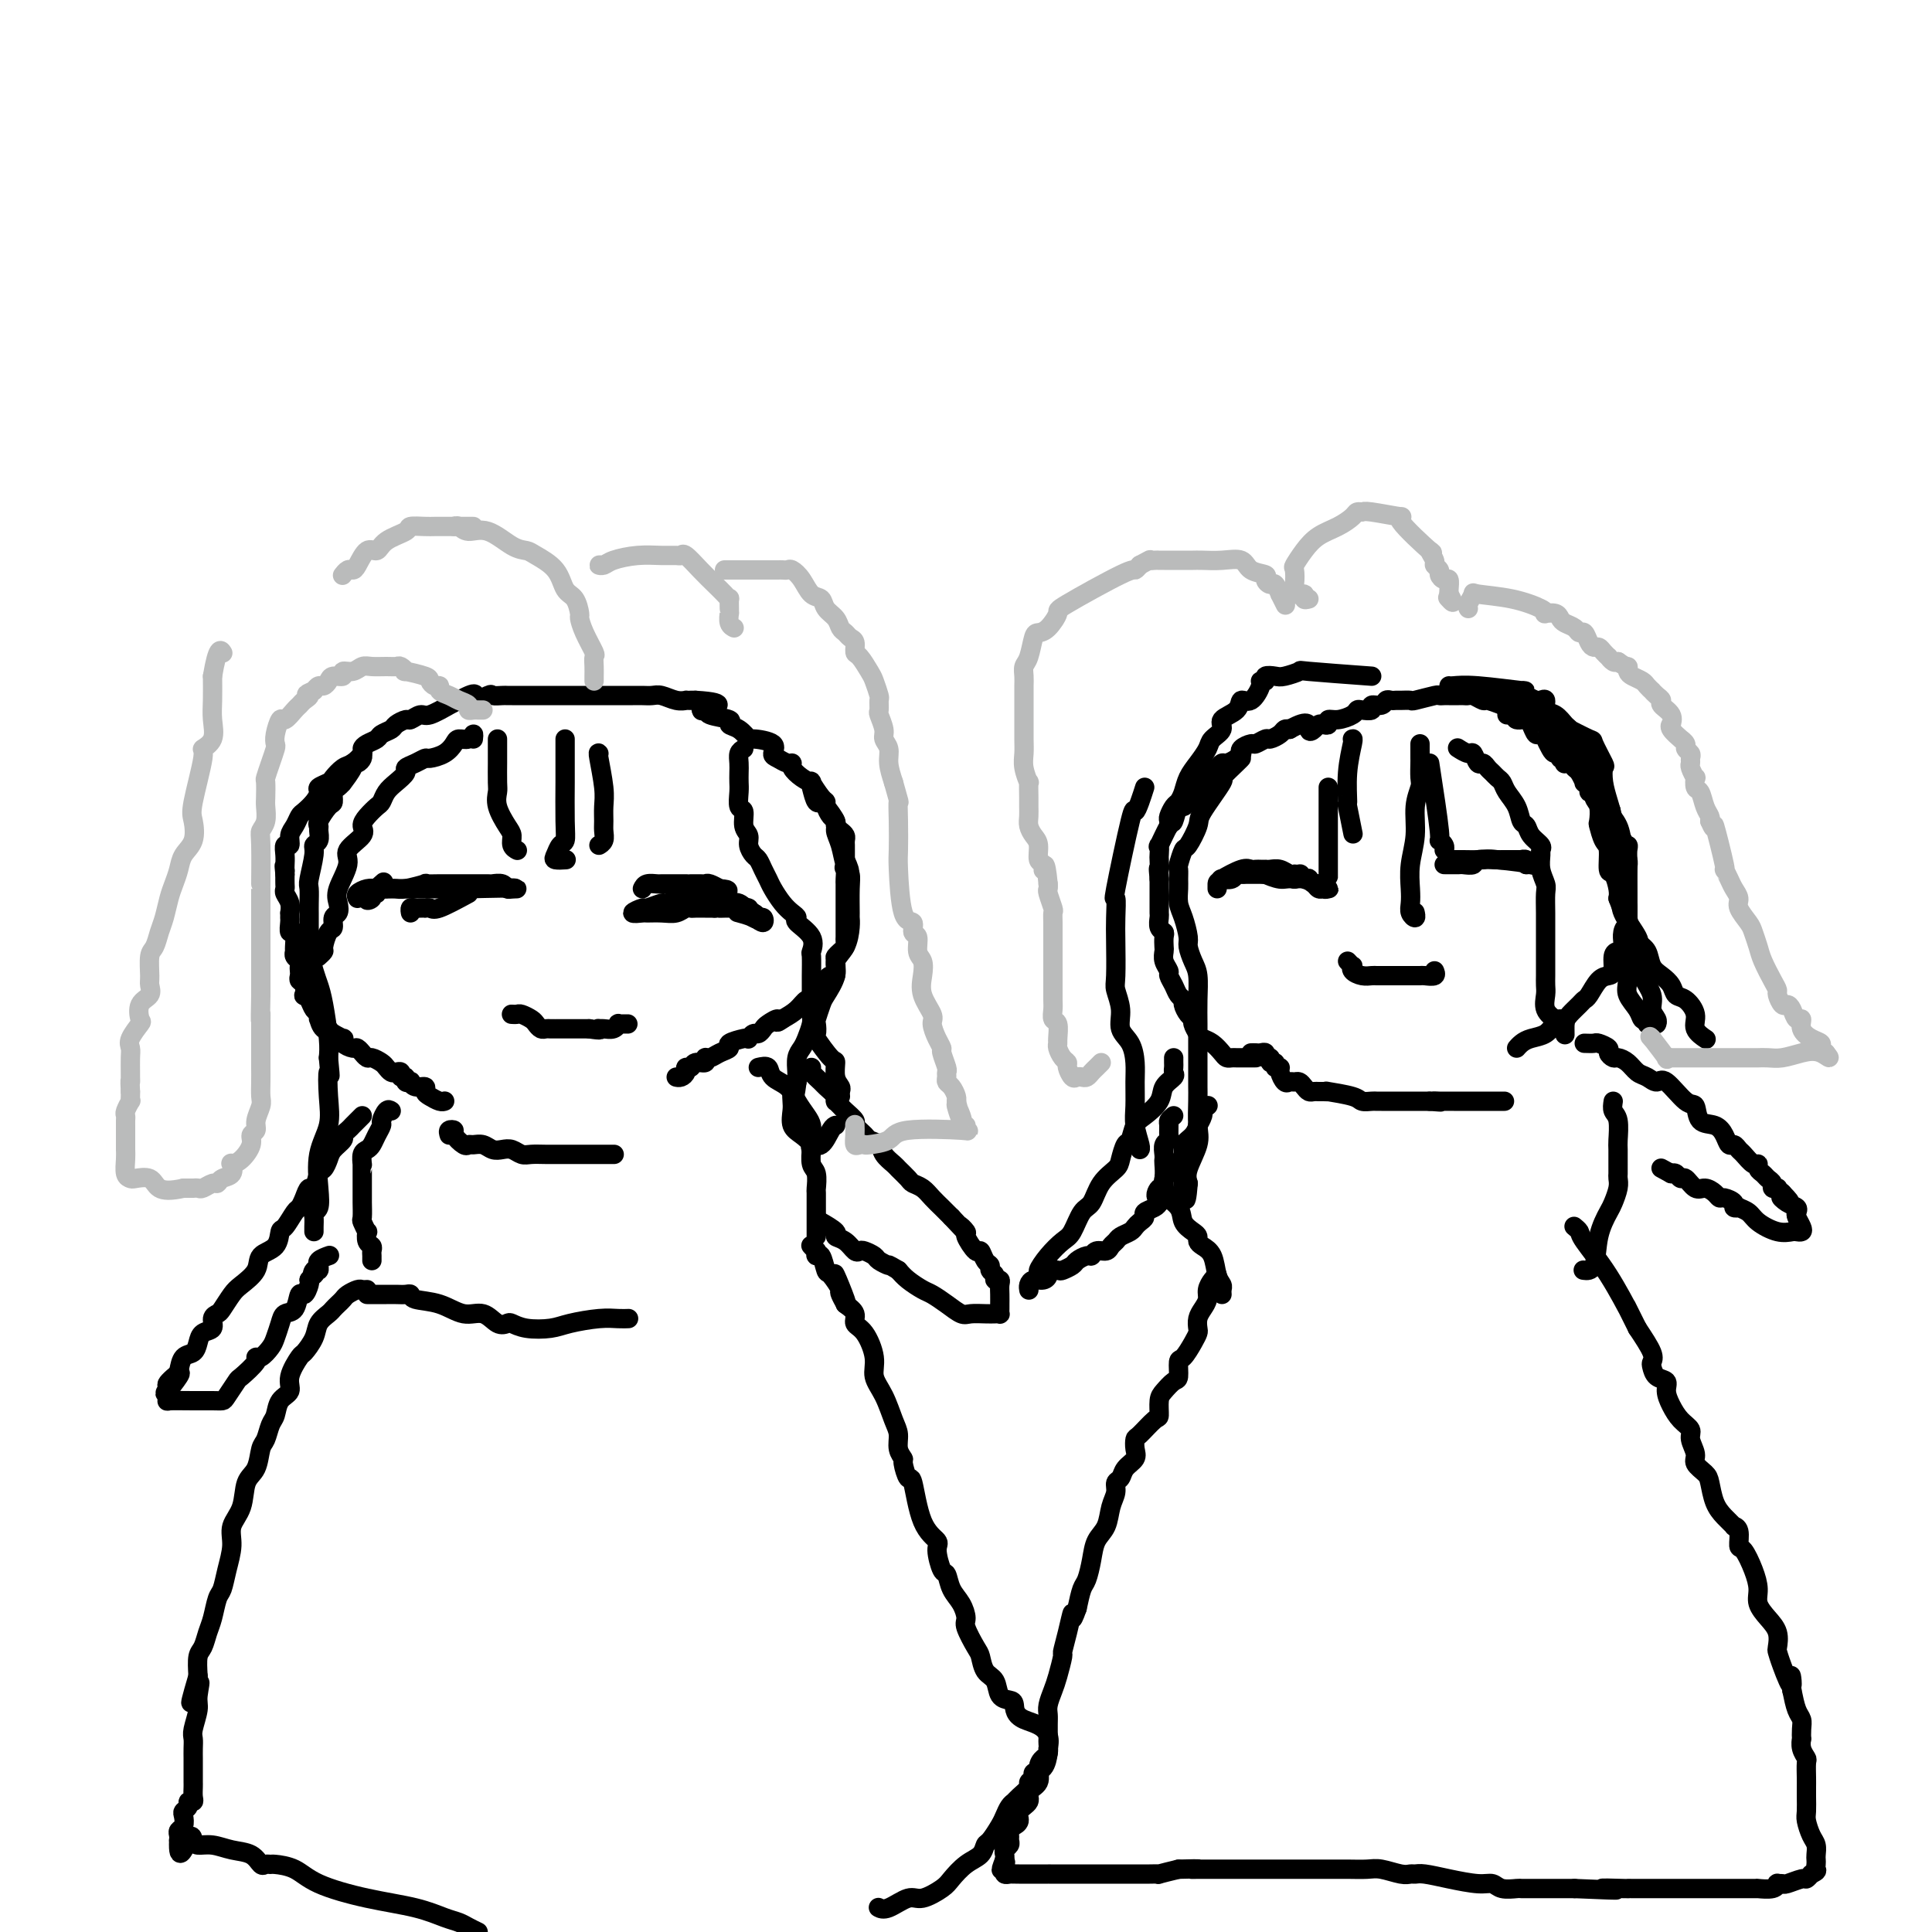 <svg viewBox='0 0 400 400' version='1.1' xmlns='http://www.w3.org/2000/svg' xmlns:xlink='http://www.w3.org/1999/xlink'><g fill='none' stroke='#000000' stroke-width='4' stroke-linecap='round' stroke-linejoin='round'><path d='M74,186c-0.178,-0.310 -0.356,-0.619 0,-1c0.356,-0.381 1.248,-0.833 2,-1c0.752,-0.167 1.366,-0.048 2,0c0.634,0.048 1.288,0.027 2,0c0.712,-0.027 1.482,-0.060 2,0c0.518,0.060 0.783,0.212 2,0c1.217,-0.212 3.385,-0.789 4,-1c0.615,-0.211 -0.321,-0.057 0,0c0.321,0.057 1.901,0.015 3,0c1.099,-0.015 1.717,-0.004 2,0c0.283,0.004 0.232,0.001 1,0c0.768,-0.001 2.356,-0.001 3,0c0.644,0.001 0.344,0.004 1,0c0.656,-0.004 2.269,-0.015 3,0c0.731,0.015 0.578,0.057 1,0c0.422,-0.057 1.417,-0.211 2,0c0.583,0.211 0.754,0.789 1,1c0.246,0.211 0.566,0.057 1,0c0.434,-0.057 0.981,-0.016 1,0c0.019,0.016 -0.491,0.008 -1,0'/><path d='M106,184c3.007,-0.309 -5.474,-0.083 -9,0c-3.526,0.083 -2.097,0.022 -2,0c0.097,-0.022 -1.139,-0.006 -2,0c-0.861,0.006 -1.348,0.002 -2,0c-0.652,-0.002 -1.469,-0.001 -2,0c-0.531,0.001 -0.778,0.000 -1,0c-0.222,-0.000 -0.421,-0.001 -1,0c-0.579,0.001 -1.537,0.004 -3,0c-1.463,-0.004 -3.430,-0.016 -4,0c-0.570,0.016 0.255,0.060 0,0c-0.255,-0.060 -1.592,-0.223 -2,0c-0.408,0.223 0.112,0.833 0,1c-0.112,0.167 -0.856,-0.110 -1,0c-0.144,0.110 0.312,0.607 0,1c-0.312,0.393 -1.392,0.683 -1,0c0.392,-0.683 2.255,-2.338 3,-3c0.745,-0.662 0.373,-0.331 0,0'/><path d='M133,184c0.211,-0.423 0.422,-0.845 1,-1c0.578,-0.155 1.521,-0.041 2,0c0.479,0.041 0.492,0.011 1,0c0.508,-0.011 1.511,-0.003 2,0c0.489,0.003 0.463,0.001 1,0c0.537,-0.001 1.636,0.000 2,0c0.364,-0.000 -0.006,-0.001 0,0c0.006,0.001 0.387,0.004 1,0c0.613,-0.004 1.457,-0.015 2,0c0.543,0.015 0.785,0.056 1,0c0.215,-0.056 0.404,-0.207 1,0c0.596,0.207 1.599,0.774 2,1c0.401,0.226 0.201,0.113 0,0'/><path d='M149,184c2.719,0.163 1.516,0.569 1,1c-0.516,0.431 -0.346,0.885 0,1c0.346,0.115 0.866,-0.109 1,0c0.134,0.109 -0.119,0.551 0,1c0.119,0.449 0.609,0.904 1,1c0.391,0.096 0.684,-0.167 1,0c0.316,0.167 0.655,0.764 1,1c0.345,0.236 0.696,0.112 1,0c0.304,-0.112 0.561,-0.213 1,0c0.439,0.213 1.061,0.739 1,1c-0.061,0.261 -0.807,0.258 -1,0c-0.193,-0.258 0.165,-0.772 0,-1c-0.165,-0.228 -0.852,-0.170 -1,0c-0.148,0.170 0.242,0.452 0,0c-0.242,-0.452 -1.116,-1.637 -2,-2c-0.884,-0.363 -1.776,0.094 -2,0c-0.224,-0.094 0.222,-0.741 0,-1c-0.222,-0.259 -1.111,-0.129 -2,0'/><path d='M149,186c-1.267,-0.464 -0.935,-0.124 -1,0c-0.065,0.124 -0.528,0.034 -1,0c-0.472,-0.034 -0.954,-0.010 -1,0c-0.046,0.010 0.345,0.007 0,0c-0.345,-0.007 -1.424,-0.017 -2,0c-0.576,0.017 -0.649,0.061 -1,0c-0.351,-0.061 -0.981,-0.228 -2,0c-1.019,0.228 -2.426,0.849 -3,1c-0.574,0.151 -0.315,-0.170 -1,0c-0.685,0.170 -2.316,0.830 -3,1c-0.684,0.170 -0.423,-0.151 -1,0c-0.577,0.151 -1.991,0.774 -2,1c-0.009,0.226 1.388,0.057 2,0c0.612,-0.057 0.441,-0.001 1,0c0.559,0.001 1.850,-0.052 3,0c1.150,0.052 2.158,0.210 3,0c0.842,-0.210 1.516,-0.788 2,-1c0.484,-0.212 0.776,-0.057 1,0c0.224,0.057 0.380,0.015 1,0c0.620,-0.015 1.705,-0.004 2,0c0.295,0.004 -0.202,0.001 0,0c0.202,-0.001 1.101,-0.001 2,0'/><path d='M148,188c2.813,-0.155 1.346,-0.042 1,0c-0.346,0.042 0.431,0.011 1,0c0.569,-0.011 0.931,-0.004 1,0c0.069,0.004 -0.154,0.005 0,0c0.154,-0.005 0.685,-0.017 1,0c0.315,0.017 0.413,0.061 1,0c0.587,-0.061 1.663,-0.228 2,0c0.337,0.228 -0.066,0.850 0,1c0.066,0.150 0.602,-0.173 1,0c0.398,0.173 0.660,0.841 1,1c0.340,0.159 0.760,-0.192 1,0c0.240,0.192 0.302,0.928 0,1c-0.302,0.072 -0.966,-0.519 -2,-1c-1.034,-0.481 -2.438,-0.852 -3,-1c-0.562,-0.148 -0.281,-0.074 0,0'/><path d='M97,185c-2.341,1.268 -4.683,2.536 -6,3c-1.317,0.464 -1.610,0.125 -2,0c-0.390,-0.125 -0.879,-0.034 -1,0c-0.121,0.034 0.125,0.013 0,0c-0.125,-0.013 -0.622,-0.017 -1,0c-0.378,0.017 -0.637,0.056 -1,0c-0.363,-0.056 -0.828,-0.207 -1,0c-0.172,0.207 -0.049,0.774 0,1c0.049,0.226 0.025,0.113 0,0'/><path d='M106,210c-0.097,-0.007 -0.195,-0.013 0,0c0.195,0.013 0.682,0.046 1,0c0.318,-0.046 0.466,-0.170 1,0c0.534,0.170 1.452,0.634 2,1c0.548,0.366 0.725,0.634 1,1c0.275,0.366 0.647,0.830 1,1c0.353,0.170 0.686,0.046 1,0c0.314,-0.046 0.609,-0.012 1,0c0.391,0.012 0.878,0.003 1,0c0.122,-0.003 -0.122,-0.001 0,0c0.122,0.001 0.611,0.000 1,0c0.389,-0.000 0.678,-0.000 1,0c0.322,0.000 0.678,0.000 1,0c0.322,-0.000 0.611,-0.000 1,0c0.389,0.000 0.877,0.000 1,0c0.123,-0.000 -0.121,-0.000 0,0c0.121,0.000 0.606,0.000 1,0c0.394,-0.000 0.697,-0.000 1,0'/><path d='M122,213c2.937,0.463 2.279,0.120 2,0c-0.279,-0.120 -0.181,-0.018 0,0c0.181,0.018 0.444,-0.048 1,0c0.556,0.048 1.407,0.209 2,0c0.593,-0.209 0.930,-0.788 1,-1c0.070,-0.212 -0.125,-0.057 0,0c0.125,0.057 0.572,0.015 1,0c0.428,-0.015 0.837,-0.004 1,0c0.163,0.004 0.082,0.002 0,0'/><path d='M92,228c0.062,-0.025 0.123,-0.049 0,0c-0.123,0.049 -0.432,0.172 -1,0c-0.568,-0.172 -1.396,-0.638 -2,-1c-0.604,-0.362 -0.984,-0.619 -1,-1c-0.016,-0.381 0.331,-0.886 0,-1c-0.331,-0.114 -1.342,0.161 -2,0c-0.658,-0.161 -0.965,-0.760 -1,-1c-0.035,-0.240 0.202,-0.121 0,0c-0.202,0.121 -0.842,0.242 -1,0c-0.158,-0.242 0.165,-0.849 0,-1c-0.165,-0.151 -0.818,0.153 -1,0c-0.182,-0.153 0.107,-0.762 0,-1c-0.107,-0.238 -0.610,-0.106 -1,0c-0.390,0.106 -0.668,0.187 -1,0c-0.332,-0.187 -0.720,-0.643 -1,-1c-0.280,-0.357 -0.452,-0.616 -1,-1c-0.548,-0.384 -1.471,-0.891 -2,-1c-0.529,-0.109 -0.665,0.182 -1,0c-0.335,-0.182 -0.868,-0.836 -1,-1c-0.132,-0.164 0.136,0.162 0,0c-0.136,-0.162 -0.676,-0.813 -1,-1c-0.324,-0.187 -0.432,0.091 -1,0c-0.568,-0.091 -1.596,-0.550 -2,-1c-0.404,-0.450 -0.186,-0.890 0,-1c0.186,-0.110 0.339,0.112 0,0c-0.339,-0.112 -1.169,-0.556 -2,-1'/><path d='M69,214c-3.740,-2.426 -1.590,-1.490 -1,-1c0.590,0.490 -0.381,0.536 -1,0c-0.619,-0.536 -0.887,-1.653 -1,-2c-0.113,-0.347 -0.073,0.074 0,0c0.073,-0.074 0.177,-0.645 0,-1c-0.177,-0.355 -0.635,-0.494 -1,-1c-0.365,-0.506 -0.638,-1.378 -1,-2c-0.362,-0.622 -0.815,-0.993 -1,-1c-0.185,-0.007 -0.102,0.349 0,0c0.102,-0.349 0.223,-1.403 0,-2c-0.223,-0.597 -0.791,-0.737 -1,-1c-0.209,-0.263 -0.060,-0.648 0,-1c0.060,-0.352 0.030,-0.672 0,-1c-0.030,-0.328 -0.061,-0.663 0,-1c0.061,-0.337 0.213,-0.677 0,-1c-0.213,-0.323 -0.793,-0.631 -1,-1c-0.207,-0.369 -0.041,-0.799 0,-1c0.041,-0.201 -0.041,-0.172 0,-1c0.041,-0.828 0.207,-2.513 0,-3c-0.207,-0.487 -0.788,0.225 -1,0c-0.212,-0.225 -0.056,-1.387 0,-2c0.056,-0.613 0.011,-0.679 0,-1c-0.011,-0.321 0.011,-0.898 0,-1c-0.011,-0.102 -0.056,0.272 0,0c0.056,-0.272 0.211,-1.189 0,-2c-0.211,-0.811 -0.789,-1.516 -1,-2c-0.211,-0.484 -0.057,-0.746 0,-1c0.057,-0.254 0.016,-0.501 0,-1c-0.016,-0.499 -0.008,-1.249 0,-2'/><path d='M59,181c-0.310,-2.866 -0.084,-1.532 0,-1c0.084,0.532 0.027,0.263 0,0c-0.027,-0.263 -0.022,-0.521 0,-1c0.022,-0.479 0.061,-1.178 0,-2c-0.061,-0.822 -0.223,-1.768 0,-2c0.223,-0.232 0.832,0.251 1,0c0.168,-0.251 -0.106,-1.236 0,-2c0.106,-0.764 0.593,-1.308 1,-2c0.407,-0.692 0.734,-1.533 1,-2c0.266,-0.467 0.471,-0.559 1,-1c0.529,-0.441 1.384,-1.230 2,-2c0.616,-0.770 0.994,-1.520 1,-2c0.006,-0.480 -0.361,-0.691 0,-1c0.361,-0.309 1.449,-0.716 2,-1c0.551,-0.284 0.564,-0.443 1,-1c0.436,-0.557 1.296,-1.511 2,-2c0.704,-0.489 1.253,-0.512 2,-1c0.747,-0.488 1.690,-1.440 2,-2c0.310,-0.560 -0.015,-0.727 0,-1c0.015,-0.273 0.370,-0.650 1,-1c0.630,-0.350 1.535,-0.672 2,-1c0.465,-0.328 0.491,-0.661 1,-1c0.509,-0.339 1.502,-0.684 2,-1c0.498,-0.316 0.502,-0.605 1,-1c0.498,-0.395 1.492,-0.897 2,-1c0.508,-0.103 0.531,0.193 1,0c0.469,-0.193 1.383,-0.877 2,-1c0.617,-0.123 0.935,0.313 2,0c1.065,-0.313 2.876,-1.375 4,-2c1.124,-0.625 1.562,-0.812 2,-1'/><path d='M95,145c4.992,-2.724 2.972,-0.534 3,0c0.028,0.534 2.102,-0.589 3,-1c0.898,-0.411 0.619,-0.110 1,0c0.381,0.110 1.423,0.030 2,0c0.577,-0.030 0.688,-0.008 1,0c0.312,0.008 0.824,0.002 1,0c0.176,-0.002 0.015,-0.001 1,0c0.985,0.001 3.116,0.000 4,0c0.884,-0.000 0.520,-0.000 1,0c0.480,0.000 1.803,0.000 3,0c1.197,-0.000 2.268,-0.000 3,0c0.732,0.000 1.124,0.000 2,0c0.876,-0.000 2.234,-0.000 3,0c0.766,0.000 0.939,0.000 1,0c0.061,-0.000 0.008,-0.000 1,0c0.992,0.000 3.028,0.000 4,0c0.972,-0.000 0.878,-0.001 1,0c0.122,0.001 0.459,0.004 1,0c0.541,-0.004 1.288,-0.015 2,0c0.712,0.015 1.391,0.057 2,0c0.609,-0.057 1.147,-0.211 2,0c0.853,0.211 2.021,0.789 3,1c0.979,0.211 1.767,0.057 2,0c0.233,-0.057 -0.091,-0.015 0,0c0.091,0.015 0.597,0.004 1,0c0.403,-0.004 0.701,-0.002 1,0'/><path d='M144,145c8.032,0.466 3.611,1.631 2,2c-1.611,0.369 -0.412,-0.057 0,0c0.412,0.057 0.037,0.597 1,1c0.963,0.403 3.263,0.668 4,1c0.737,0.332 -0.088,0.732 0,1c0.088,0.268 1.091,0.404 2,1c0.909,0.596 1.724,1.651 2,2c0.276,0.349 0.014,-0.008 1,0c0.986,0.008 3.221,0.380 4,1c0.779,0.620 0.102,1.489 0,2c-0.102,0.511 0.370,0.665 1,1c0.630,0.335 1.417,0.851 2,1c0.583,0.149 0.964,-0.068 1,0c0.036,0.068 -0.271,0.421 0,1c0.271,0.579 1.120,1.384 2,2c0.880,0.616 1.790,1.043 2,1c0.210,-0.043 -0.281,-0.555 0,0c0.281,0.555 1.333,2.176 2,3c0.667,0.824 0.948,0.851 1,1c0.052,0.149 -0.127,0.421 0,1c0.127,0.579 0.560,1.465 1,2c0.440,0.535 0.889,0.721 1,1c0.111,0.279 -0.114,0.652 0,1c0.114,0.348 0.566,0.670 1,1c0.434,0.330 0.848,0.669 1,1c0.152,0.331 0.041,0.656 0,1c-0.041,0.344 -0.011,0.708 0,1c0.011,0.292 0.003,0.512 0,1c-0.003,0.488 -0.002,1.244 0,2'/><path d='M175,178c1.702,3.576 0.456,2.516 0,2c-0.456,-0.516 -0.122,-0.489 0,0c0.122,0.489 0.033,1.439 0,2c-0.033,0.561 -0.009,0.731 0,1c0.009,0.269 0.002,0.637 0,1c-0.002,0.363 -0.001,0.722 0,1c0.001,0.278 0.000,0.473 0,1c-0.000,0.527 -0.000,1.384 0,2c0.000,0.616 -0.000,0.991 0,1c0.000,0.009 0.000,-0.348 0,0c-0.000,0.348 -0.000,1.403 0,2c0.000,0.597 0.001,0.737 0,1c-0.001,0.263 -0.003,0.648 0,1c0.003,0.352 0.011,0.672 0,1c-0.011,0.328 -0.042,0.663 0,1c0.042,0.337 0.155,0.676 0,1c-0.155,0.324 -0.580,0.632 -1,1c-0.420,0.368 -0.834,0.795 -1,1c-0.166,0.205 -0.082,0.187 0,1c0.082,0.813 0.163,2.455 0,3c-0.163,0.545 -0.568,-0.008 -1,0c-0.432,0.008 -0.890,0.575 -1,1c-0.110,0.425 0.129,0.706 0,1c-0.129,0.294 -0.625,0.599 -1,1c-0.375,0.401 -0.627,0.898 -1,1c-0.373,0.102 -0.865,-0.191 -1,0c-0.135,0.191 0.088,0.866 0,1c-0.088,0.134 -0.485,-0.272 -1,0c-0.515,0.272 -1.147,1.220 -2,2c-0.853,0.780 -1.926,1.390 -3,2'/><path d='M162,211c-1.820,1.343 -0.869,0.201 -1,0c-0.131,-0.201 -1.345,0.538 -2,1c-0.655,0.462 -0.750,0.646 -1,1c-0.250,0.354 -0.656,0.879 -1,1c-0.344,0.121 -0.626,-0.161 -1,0c-0.374,0.161 -0.841,0.764 -1,1c-0.159,0.236 -0.010,0.104 0,0c0.010,-0.104 -0.119,-0.182 -1,0c-0.881,0.182 -2.513,0.622 -3,1c-0.487,0.378 0.173,0.694 0,1c-0.173,0.306 -1.177,0.603 -2,1c-0.823,0.397 -1.463,0.895 -2,1c-0.537,0.105 -0.971,-0.183 -1,0c-0.029,0.183 0.347,0.836 0,1c-0.347,0.164 -1.416,-0.163 -2,0c-0.584,0.163 -0.682,0.814 -1,1c-0.318,0.186 -0.856,-0.094 -1,0c-0.144,0.094 0.106,0.561 0,1c-0.106,0.439 -0.567,0.849 -1,1c-0.433,0.151 -0.838,0.043 -1,0c-0.162,-0.043 -0.081,-0.022 0,0'/><path d='M81,230c-0.303,-0.209 -0.606,-0.417 -1,0c-0.394,0.417 -0.879,1.460 -1,2c-0.121,0.540 0.121,0.577 0,1c-0.121,0.423 -0.607,1.231 -1,2c-0.393,0.769 -0.694,1.498 -1,2c-0.306,0.502 -0.618,0.778 -1,1c-0.382,0.222 -0.834,0.391 -1,1c-0.166,0.609 -0.044,1.657 0,2c0.044,0.343 0.012,-0.020 0,0c-0.012,0.020 -0.003,0.423 0,1c0.003,0.577 0.001,1.328 0,2c-0.001,0.672 -0.001,1.264 0,2c0.001,0.736 0.004,1.617 0,2c-0.004,0.383 -0.015,0.269 0,1c0.015,0.731 0.056,2.308 0,3c-0.056,0.692 -0.207,0.500 0,1c0.207,0.500 0.774,1.692 1,2c0.226,0.308 0.113,-0.269 0,0c-0.113,0.269 -0.226,1.382 0,2c0.226,0.618 0.793,0.740 1,1c0.207,0.260 0.056,0.657 0,1c-0.056,0.343 -0.015,0.631 0,1c0.015,0.369 0.004,0.820 0,1c-0.004,0.180 -0.002,0.090 0,0'/><path d='M157,221c0.811,-0.185 1.621,-0.369 2,0c0.379,0.369 0.326,1.292 1,2c0.674,0.708 2.076,1.200 3,2c0.924,0.800 1.372,1.906 2,3c0.628,1.094 1.436,2.175 2,3c0.564,0.825 0.882,1.394 1,2c0.118,0.606 0.035,1.249 0,2c-0.035,0.751 -0.024,1.610 0,2c0.024,0.390 0.059,0.312 0,1c-0.059,0.688 -0.212,2.143 0,3c0.212,0.857 0.789,1.117 1,2c0.211,0.883 0.057,2.391 0,3c-0.057,0.609 -0.015,0.320 0,1c0.015,0.680 0.004,2.330 0,3c-0.004,0.670 -0.001,0.362 0,1c0.001,0.638 0.000,2.223 0,3c-0.000,0.777 -0.000,0.748 0,1c0.000,0.252 0.000,0.786 0,1c-0.000,0.214 -0.000,0.107 0,0'/><path d='M76,267c-0.364,0.024 -0.727,0.048 -1,0c-0.273,-0.048 -0.455,-0.167 -1,0c-0.545,0.167 -1.454,0.622 -2,1c-0.546,0.378 -0.728,0.681 -1,1c-0.272,0.319 -0.635,0.654 -1,1c-0.365,0.346 -0.732,0.703 -1,1c-0.268,0.297 -0.438,0.535 -1,1c-0.562,0.465 -1.518,1.156 -2,2c-0.482,0.844 -0.492,1.840 -1,3c-0.508,1.160 -1.516,2.484 -2,3c-0.484,0.516 -0.444,0.225 -1,1c-0.556,0.775 -1.707,2.615 -2,4c-0.293,1.385 0.272,2.315 0,3c-0.272,0.685 -1.383,1.126 -2,2c-0.617,0.874 -0.742,2.181 -1,3c-0.258,0.819 -0.651,1.151 -1,2c-0.349,0.849 -0.656,2.215 -1,3c-0.344,0.785 -0.727,0.989 -1,2c-0.273,1.011 -0.436,2.828 -1,4c-0.564,1.172 -1.527,1.698 -2,3c-0.473,1.302 -0.455,3.378 -1,5c-0.545,1.622 -1.651,2.789 -2,4c-0.349,1.211 0.061,2.467 0,4c-0.061,1.533 -0.594,3.344 -1,5c-0.406,1.656 -0.686,3.158 -1,4c-0.314,0.842 -0.662,1.025 -1,2c-0.338,0.975 -0.665,2.742 -1,4c-0.335,1.258 -0.677,2.007 -1,3c-0.323,0.993 -0.625,2.229 -1,3c-0.375,0.771 -0.821,1.077 -1,2c-0.179,0.923 -0.089,2.461 0,4'/><path d='M41,347c-2.935,9.956 -0.772,3.847 0,2c0.772,-1.847 0.154,0.568 0,2c-0.154,1.432 0.155,1.879 0,3c-0.155,1.121 -0.774,2.915 -1,4c-0.226,1.085 -0.061,1.460 0,2c0.061,0.540 0.016,1.244 0,2c-0.016,0.756 -0.004,1.565 0,2c0.004,0.435 0.001,0.497 0,1c-0.001,0.503 -0.001,1.448 0,2c0.001,0.552 0.001,0.712 0,1c-0.001,0.288 -0.004,0.703 0,1c0.004,0.297 0.016,0.475 0,1c-0.016,0.525 -0.061,1.398 0,2c0.061,0.602 0.226,0.934 0,1c-0.226,0.066 -0.844,-0.133 -1,0c-0.156,0.133 0.151,0.599 0,1c-0.151,0.401 -0.758,0.737 -1,1c-0.242,0.263 -0.117,0.452 0,1c0.117,0.548 0.227,1.456 0,2c-0.227,0.544 -0.792,0.723 -1,1c-0.208,0.277 -0.059,0.650 0,1c0.059,0.350 0.030,0.675 0,1'/><path d='M37,381c-0.220,5.277 1.231,1.470 2,0c0.769,-1.470 0.857,-0.602 1,0c0.143,0.602 0.343,0.939 1,1c0.657,0.061 1.773,-0.156 3,0c1.227,0.156 2.567,0.683 4,1c1.433,0.317 2.959,0.424 4,1c1.041,0.576 1.598,1.620 2,2c0.402,0.380 0.651,0.096 1,0c0.349,-0.096 0.798,-0.006 1,0c0.202,0.006 0.156,-0.073 1,0c0.844,0.073 2.578,0.300 4,1c1.422,0.700 2.530,1.875 5,3c2.470,1.125 6.300,2.199 10,3c3.700,0.801 7.271,1.328 10,2c2.729,0.672 4.618,1.489 6,2c1.382,0.511 2.257,0.714 3,1c0.743,0.286 1.355,0.653 2,1c0.645,0.347 1.322,0.673 2,1'/><path d='M182,395c-0.122,-0.064 -0.243,-0.129 0,0c0.243,0.129 0.851,0.450 2,0c1.149,-0.450 2.838,-1.671 4,-2c1.162,-0.329 1.796,0.236 3,0c1.204,-0.236 2.977,-1.272 4,-2c1.023,-0.728 1.295,-1.149 2,-2c0.705,-0.851 1.842,-2.133 3,-3c1.158,-0.867 2.338,-1.320 3,-2c0.662,-0.680 0.807,-1.586 1,-2c0.193,-0.414 0.433,-0.335 1,-1c0.567,-0.665 1.460,-2.075 2,-3c0.540,-0.925 0.727,-1.365 1,-2c0.273,-0.635 0.632,-1.466 1,-2c0.368,-0.534 0.744,-0.773 1,-1c0.256,-0.227 0.393,-0.443 1,-1c0.607,-0.557 1.686,-1.457 2,-2c0.314,-0.543 -0.136,-0.730 0,-1c0.136,-0.270 0.860,-0.622 1,-1c0.140,-0.378 -0.303,-0.782 0,-1c0.303,-0.218 1.351,-0.251 2,-1c0.649,-0.749 0.900,-2.214 1,-3c0.100,-0.786 0.050,-0.893 0,-1'/><path d='M217,362c1.147,-4.595 -2.987,-5.084 -5,-6c-2.013,-0.916 -1.905,-2.261 -2,-3c-0.095,-0.739 -0.393,-0.874 -1,-1c-0.607,-0.126 -1.523,-0.244 -2,-1c-0.477,-0.756 -0.514,-2.150 -1,-3c-0.486,-0.850 -1.422,-1.157 -2,-2c-0.578,-0.843 -0.798,-2.221 -1,-3c-0.202,-0.779 -0.387,-0.959 -1,-2c-0.613,-1.041 -1.656,-2.941 -2,-4c-0.344,-1.059 0.010,-1.275 0,-2c-0.010,-0.725 -0.385,-1.959 -1,-3c-0.615,-1.041 -1.469,-1.888 -2,-3c-0.531,-1.112 -0.740,-2.487 -1,-3c-0.260,-0.513 -0.570,-0.164 -1,-1c-0.430,-0.836 -0.979,-2.858 -1,-4c-0.021,-1.142 0.488,-1.402 0,-2c-0.488,-0.598 -1.972,-1.532 -3,-4c-1.028,-2.468 -1.600,-6.470 -2,-8c-0.400,-1.530 -0.628,-0.587 -1,-1c-0.372,-0.413 -0.887,-2.181 -1,-3c-0.113,-0.819 0.174,-0.690 0,-1c-0.174,-0.310 -0.811,-1.058 -1,-2c-0.189,-0.942 0.070,-2.077 0,-3c-0.070,-0.923 -0.469,-1.634 -1,-3c-0.531,-1.366 -1.194,-3.387 -2,-5c-0.806,-1.613 -1.756,-2.816 -2,-4c-0.244,-1.184 0.216,-2.348 0,-4c-0.216,-1.652 -1.110,-3.793 -2,-5c-0.890,-1.207 -1.778,-1.479 -2,-2c-0.222,-0.521 0.222,-1.292 0,-2c-0.222,-0.708 -1.111,-1.354 -2,-2'/><path d='M175,270c-4.418,-11.926 -0.962,-3.743 0,-1c0.962,2.743 -0.568,0.044 -1,-1c-0.432,-1.044 0.234,-0.432 0,-1c-0.234,-0.568 -1.369,-2.314 -2,-3c-0.631,-0.686 -0.756,-0.312 -1,-1c-0.244,-0.688 -0.605,-2.437 -1,-3c-0.395,-0.563 -0.824,0.059 -1,0c-0.176,-0.059 -0.099,-0.799 0,-1c0.099,-0.201 0.219,0.138 0,0c-0.219,-0.138 -0.777,-0.754 -1,-1c-0.223,-0.246 -0.112,-0.123 0,0'/><path d='M75,231c-0.331,0.333 -0.661,0.666 -1,1c-0.339,0.334 -0.686,0.670 -1,1c-0.314,0.330 -0.595,0.654 -1,1c-0.405,0.346 -0.935,0.713 -1,1c-0.065,0.287 0.333,0.494 0,1c-0.333,0.506 -1.399,1.310 -2,2c-0.601,0.690 -0.738,1.265 -1,2c-0.262,0.735 -0.647,1.628 -1,2c-0.353,0.372 -0.672,0.222 -1,1c-0.328,0.778 -0.664,2.482 -1,3c-0.336,0.518 -0.671,-0.152 -1,0c-0.329,0.152 -0.652,1.124 -1,2c-0.348,0.876 -0.721,1.656 -1,2c-0.279,0.344 -0.464,0.251 -1,1c-0.536,0.749 -1.423,2.339 -2,3c-0.577,0.661 -0.844,0.394 -1,1c-0.156,0.606 -0.201,2.086 -1,3c-0.799,0.914 -2.350,1.260 -3,2c-0.650,0.740 -0.397,1.872 -1,3c-0.603,1.128 -2.061,2.252 -3,3c-0.939,0.748 -1.360,1.122 -2,2c-0.640,0.878 -1.499,2.262 -2,3c-0.501,0.738 -0.645,0.830 -1,1c-0.355,0.170 -0.920,0.417 -1,1c-0.080,0.583 0.326,1.503 0,2c-0.326,0.497 -1.383,0.572 -2,1c-0.617,0.428 -0.794,1.207 -1,2c-0.206,0.793 -0.440,1.598 -1,2c-0.560,0.402 -1.446,0.401 -2,1c-0.554,0.599 -0.777,1.800 -1,3'/><path d='M37,284c-5.757,8.378 -1.151,2.822 0,1c1.151,-1.822 -1.155,0.090 -2,1c-0.845,0.910 -0.231,0.818 0,1c0.231,0.182 0.077,0.637 0,1c-0.077,0.363 -0.078,0.633 0,1c0.078,0.367 0.234,0.831 0,1c-0.234,0.169 -0.860,0.045 0,0c0.860,-0.045 3.204,-0.009 5,0c1.796,0.009 3.042,-0.009 4,0c0.958,0.009 1.627,0.045 2,0c0.373,-0.045 0.449,-0.170 1,-1c0.551,-0.830 1.575,-2.364 2,-3c0.425,-0.636 0.250,-0.373 1,-1c0.750,-0.627 2.424,-2.145 3,-3c0.576,-0.855 0.052,-1.047 0,-1c-0.052,0.047 0.366,0.335 1,0c0.634,-0.335 1.483,-1.292 2,-2c0.517,-0.708 0.702,-1.168 1,-2c0.298,-0.832 0.710,-2.035 1,-3c0.290,-0.965 0.460,-1.691 1,-2c0.540,-0.309 1.451,-0.202 2,-1c0.549,-0.798 0.735,-2.503 1,-3c0.265,-0.497 0.610,0.212 1,0c0.390,-0.212 0.826,-1.346 1,-2c0.174,-0.654 0.087,-0.827 0,-1'/><path d='M64,265c2.873,-3.874 1.555,-1.559 1,-1c-0.555,0.559 -0.347,-0.638 0,-1c0.347,-0.362 0.832,0.109 1,0c0.168,-0.109 0.017,-0.800 0,-1c-0.017,-0.200 0.098,0.091 0,0c-0.098,-0.091 -0.411,-0.563 0,-1c0.411,-0.437 1.546,-0.839 2,-1c0.454,-0.161 0.227,-0.080 0,0'/><path d='M168,221c-0.212,0.212 -0.425,0.425 0,1c0.425,0.575 1.487,1.513 2,2c0.513,0.487 0.476,0.522 1,1c0.524,0.478 1.608,1.399 2,2c0.392,0.601 0.093,0.881 0,1c-0.093,0.119 0.022,0.077 0,0c-0.022,-0.077 -0.179,-0.191 0,0c0.179,0.191 0.696,0.685 1,1c0.304,0.315 0.395,0.452 1,1c0.605,0.548 1.724,1.508 2,2c0.276,0.492 -0.292,0.516 0,1c0.292,0.484 1.444,1.429 2,2c0.556,0.571 0.515,0.768 1,1c0.485,0.232 1.496,0.500 2,1c0.504,0.500 0.501,1.233 1,2c0.499,0.767 1.499,1.567 2,2c0.501,0.433 0.504,0.500 1,1c0.496,0.500 1.484,1.433 2,2c0.516,0.567 0.558,0.768 1,1c0.442,0.232 1.284,0.496 2,1c0.716,0.504 1.305,1.249 2,2c0.695,0.751 1.495,1.510 2,2c0.505,0.490 0.716,0.711 1,1c0.284,0.289 0.642,0.644 1,1'/><path d='M197,252c4.871,5.191 2.548,2.667 2,2c-0.548,-0.667 0.679,0.522 1,1c0.321,0.478 -0.264,0.247 0,1c0.264,0.753 1.376,2.492 2,3c0.624,0.508 0.760,-0.215 1,0c0.240,0.215 0.585,1.368 1,2c0.415,0.632 0.900,0.743 1,1c0.100,0.257 -0.183,0.660 0,1c0.183,0.340 0.834,0.619 1,1c0.166,0.381 -0.152,0.865 0,1c0.152,0.135 0.773,-0.080 1,0c0.227,0.080 0.061,0.456 0,1c-0.061,0.544 -0.016,1.256 0,2c0.016,0.744 0.002,1.520 0,2c-0.002,0.480 0.009,0.665 0,1c-0.009,0.335 -0.037,0.821 0,1c0.037,0.179 0.138,0.049 0,0c-0.138,-0.049 -0.515,-0.019 -1,0c-0.485,0.019 -1.079,0.026 -2,0c-0.921,-0.026 -2.171,-0.086 -3,0c-0.829,0.086 -1.237,0.318 -2,0c-0.763,-0.318 -1.881,-1.188 -3,-2c-1.119,-0.812 -2.238,-1.568 -3,-2c-0.762,-0.432 -1.167,-0.539 -2,-1c-0.833,-0.461 -2.095,-1.274 -3,-2c-0.905,-0.726 -1.452,-1.363 -2,-2'/><path d='M186,263c-2.661,-1.570 -1.812,-0.996 -2,-1c-0.188,-0.004 -1.412,-0.588 -2,-1c-0.588,-0.412 -0.541,-0.653 -1,-1c-0.459,-0.347 -1.424,-0.800 -2,-1c-0.576,-0.200 -0.764,-0.146 -1,0c-0.236,0.146 -0.519,0.386 -1,0c-0.481,-0.386 -1.159,-1.396 -2,-2c-0.841,-0.604 -1.844,-0.801 -2,-1c-0.156,-0.199 0.535,-0.400 0,-1c-0.535,-0.600 -2.296,-1.600 -3,-2c-0.704,-0.400 -0.352,-0.200 0,0'/><path d='M216,263c-0.571,0.257 -1.142,0.514 -1,0c0.142,-0.514 0.997,-1.798 2,-3c1.003,-1.202 2.154,-2.320 3,-3c0.846,-0.680 1.386,-0.920 2,-2c0.614,-1.080 1.302,-2.998 2,-4c0.698,-1.002 1.405,-1.089 2,-2c0.595,-0.911 1.077,-2.648 2,-4c0.923,-1.352 2.288,-2.320 3,-3c0.712,-0.680 0.770,-1.073 1,-2c0.230,-0.927 0.633,-2.387 1,-3c0.367,-0.613 0.699,-0.380 1,-1c0.301,-0.620 0.572,-2.092 1,-3c0.428,-0.908 1.015,-1.251 2,-2c0.985,-0.749 2.369,-1.902 3,-3c0.631,-1.098 0.509,-2.139 1,-3c0.491,-0.861 1.596,-1.541 2,-2c0.404,-0.459 0.108,-0.698 0,-1c-0.108,-0.302 -0.029,-0.669 0,-1c0.029,-0.331 0.008,-0.628 0,-1c-0.008,-0.372 -0.002,-0.821 0,-1c0.002,-0.179 0.001,-0.090 0,0'/><path d='M213,267c0.017,0.081 0.033,0.163 0,0c-0.033,-0.163 -0.116,-0.569 0,-1c0.116,-0.431 0.430,-0.886 1,-1c0.570,-0.114 1.394,0.114 2,0c0.606,-0.114 0.992,-0.569 1,-1c0.008,-0.431 -0.364,-0.836 0,-1c0.364,-0.164 1.463,-0.086 2,0c0.537,0.086 0.511,0.182 1,0c0.489,-0.182 1.492,-0.641 2,-1c0.508,-0.359 0.521,-0.617 1,-1c0.479,-0.383 1.424,-0.890 2,-1c0.576,-0.110 0.785,0.178 1,0c0.215,-0.178 0.438,-0.821 1,-1c0.562,-0.179 1.464,0.107 2,0c0.536,-0.107 0.707,-0.606 1,-1c0.293,-0.394 0.708,-0.683 1,-1c0.292,-0.317 0.461,-0.662 1,-1c0.539,-0.338 1.449,-0.668 2,-1c0.551,-0.332 0.743,-0.666 1,-1c0.257,-0.334 0.580,-0.667 1,-1c0.420,-0.333 0.937,-0.667 1,-1c0.063,-0.333 -0.329,-0.667 0,-1c0.329,-0.333 1.380,-0.667 2,-1c0.620,-0.333 0.810,-0.667 1,-1'/><path d='M240,249c4.194,-2.882 1.178,-1.087 0,-1c-1.178,0.087 -0.518,-1.535 0,-2c0.518,-0.465 0.894,0.227 1,0c0.106,-0.227 -0.058,-1.373 0,-2c0.058,-0.627 0.340,-0.734 1,-1c0.660,-0.266 1.700,-0.689 2,-1c0.300,-0.311 -0.140,-0.508 0,-1c0.140,-0.492 0.859,-1.279 1,-2c0.141,-0.721 -0.298,-1.377 0,-2c0.298,-0.623 1.333,-1.213 2,-2c0.667,-0.787 0.967,-1.770 1,-2c0.033,-0.230 -0.201,0.292 0,0c0.201,-0.292 0.837,-1.398 1,-2c0.163,-0.602 -0.149,-0.701 0,-1c0.149,-0.299 0.757,-0.800 1,-1c0.243,-0.200 0.122,-0.100 0,0'/><path d='M260,219c-0.726,-0.000 -1.451,-0.000 -2,0c-0.549,0.000 -0.921,0.001 -1,0c-0.079,-0.001 0.134,-0.002 0,0c-0.134,0.002 -0.616,0.008 -1,0c-0.384,-0.008 -0.670,-0.030 -1,0c-0.330,0.030 -0.704,0.111 -1,0c-0.296,-0.111 -0.514,-0.415 -1,-1c-0.486,-0.585 -1.240,-1.452 -2,-2c-0.760,-0.548 -1.527,-0.776 -2,-1c-0.473,-0.224 -0.653,-0.445 -1,-1c-0.347,-0.555 -0.863,-1.444 -1,-2c-0.137,-0.556 0.104,-0.778 0,-1c-0.104,-0.222 -0.552,-0.443 -1,-1c-0.448,-0.557 -0.895,-1.448 -1,-2c-0.105,-0.552 0.130,-0.763 0,-1c-0.130,-0.237 -0.627,-0.500 -1,-1c-0.373,-0.500 -0.622,-1.237 -1,-2c-0.378,-0.763 -0.886,-1.551 -1,-2c-0.114,-0.449 0.165,-0.558 0,-1c-0.165,-0.442 -0.775,-1.218 -1,-2c-0.225,-0.782 -0.064,-1.570 0,-2c0.064,-0.430 0.031,-0.500 0,-1c-0.031,-0.500 -0.061,-1.428 0,-2c0.061,-0.572 0.212,-0.786 0,-1c-0.212,-0.214 -0.789,-0.428 -1,-1c-0.211,-0.572 -0.057,-1.500 0,-2c0.057,-0.500 0.015,-0.570 0,-1c-0.015,-0.430 -0.004,-1.218 0,-2c0.004,-0.782 0.001,-1.557 0,-2c-0.001,-0.443 -0.000,-0.555 0,-1c0.000,-0.445 0.000,-1.222 0,-2'/><path d='M240,182c-0.310,-3.277 -0.085,-1.970 0,-2c0.085,-0.030 0.029,-1.396 0,-2c-0.029,-0.604 -0.033,-0.446 0,-1c0.033,-0.554 0.103,-1.820 0,-2c-0.103,-0.180 -0.378,0.727 0,0c0.378,-0.727 1.411,-3.088 2,-4c0.589,-0.912 0.735,-0.376 1,-1c0.265,-0.624 0.648,-2.409 1,-3c0.352,-0.591 0.672,0.010 1,0c0.328,-0.010 0.665,-0.633 1,-1c0.335,-0.367 0.667,-0.480 1,-1c0.333,-0.520 0.666,-1.449 1,-2c0.334,-0.551 0.667,-0.726 1,-1c0.333,-0.274 0.666,-0.647 1,-1c0.334,-0.353 0.671,-0.686 1,-1c0.329,-0.314 0.652,-0.610 1,-1c0.348,-0.390 0.721,-0.874 1,-1c0.279,-0.126 0.465,0.107 1,0c0.535,-0.107 1.418,-0.555 2,-1c0.582,-0.445 0.862,-0.889 1,-1c0.138,-0.111 0.135,0.110 0,0c-0.135,-0.110 -0.402,-0.550 0,-1c0.402,-0.450 1.473,-0.908 2,-1c0.527,-0.092 0.508,0.182 1,0c0.492,-0.182 1.494,-0.819 2,-1c0.506,-0.181 0.517,0.096 1,0c0.483,-0.096 1.438,-0.564 2,-1c0.562,-0.436 0.732,-0.839 1,-1c0.268,-0.161 0.634,-0.081 1,0'/><path d='M267,151c4.417,-2.491 3.958,-0.719 4,0c0.042,0.719 0.584,0.385 1,0c0.416,-0.385 0.705,-0.820 1,-1c0.295,-0.180 0.597,-0.103 1,0c0.403,0.103 0.906,0.234 1,0c0.094,-0.234 -0.222,-0.834 0,-1c0.222,-0.166 0.982,0.100 2,0c1.018,-0.100 2.295,-0.567 3,-1c0.705,-0.433 0.837,-0.833 1,-1c0.163,-0.167 0.358,-0.101 1,0c0.642,0.101 1.730,0.237 2,0c0.270,-0.237 -0.278,-0.848 0,-1c0.278,-0.152 1.383,0.156 2,0c0.617,-0.156 0.747,-0.774 1,-1c0.253,-0.226 0.628,-0.060 1,0c0.372,0.060 0.741,0.012 1,0c0.259,-0.012 0.408,0.011 1,0c0.592,-0.011 1.626,-0.055 2,0c0.374,0.055 0.089,0.211 1,0c0.911,-0.211 3.018,-0.789 4,-1c0.982,-0.211 0.841,-0.057 1,0c0.159,0.057 0.620,0.015 1,0c0.380,-0.015 0.679,-0.004 1,0c0.321,0.004 0.662,-0.000 1,0c0.338,0.000 0.672,0.004 1,0c0.328,-0.004 0.650,-0.016 1,0c0.350,0.016 0.729,0.060 1,0c0.271,-0.060 0.433,-0.222 1,0c0.567,0.222 1.537,0.829 2,1c0.463,0.171 0.418,-0.094 1,0c0.582,0.094 1.791,0.547 3,1'/><path d='M311,146c4.409,0.547 3.433,1.414 3,2c-0.433,0.586 -0.323,0.891 0,1c0.323,0.109 0.860,0.023 1,0c0.140,-0.023 -0.118,0.017 0,0c0.118,-0.017 0.610,-0.091 1,0c0.390,0.091 0.678,0.348 1,1c0.322,0.652 0.678,1.698 1,2c0.322,0.302 0.611,-0.139 1,0c0.389,0.139 0.879,0.859 1,1c0.121,0.141 -0.126,-0.298 0,0c0.126,0.298 0.626,1.333 1,2c0.374,0.667 0.622,0.967 1,1c0.378,0.033 0.885,-0.201 1,0c0.115,0.201 -0.162,0.838 0,1c0.162,0.162 0.765,-0.149 1,0c0.235,0.149 0.104,0.760 0,1c-0.104,0.240 -0.182,0.111 0,0c0.182,-0.111 0.622,-0.202 1,0c0.378,0.202 0.694,0.698 1,1c0.306,0.302 0.603,0.411 1,1c0.397,0.589 0.893,1.659 1,2c0.107,0.341 -0.176,-0.047 0,0c0.176,0.047 0.810,0.528 1,1c0.190,0.472 -0.064,0.935 0,1c0.064,0.065 0.447,-0.267 1,0c0.553,0.267 1.277,1.134 2,2'/><path d='M332,166c3.183,3.273 0.642,1.454 0,1c-0.642,-0.454 0.616,0.456 1,1c0.384,0.544 -0.107,0.723 0,1c0.107,0.277 0.812,0.653 1,1c0.188,0.347 -0.142,0.666 0,1c0.142,0.334 0.755,0.682 1,1c0.245,0.318 0.122,0.607 0,1c-0.122,0.393 -0.243,0.892 0,1c0.243,0.108 0.850,-0.174 1,0c0.150,0.174 -0.156,0.806 0,1c0.156,0.194 0.774,-0.048 1,0c0.226,0.048 0.061,0.387 0,1c-0.061,0.613 -0.016,1.500 0,2c0.016,0.500 0.004,0.612 0,1c-0.004,0.388 -0.001,1.053 0,1c0.001,-0.053 0.000,-0.825 0,0c-0.000,0.825 -0.000,3.247 0,4c0.000,0.753 0.000,-0.163 0,0c-0.000,0.163 -0.000,1.404 0,2c0.000,0.596 0.000,0.545 0,1c-0.000,0.455 -0.000,1.416 0,2c0.000,0.584 0.000,0.792 0,1'/><path d='M337,190c0.834,4.134 0.420,2.471 0,2c-0.420,-0.471 -0.847,0.252 -1,1c-0.153,0.748 -0.031,1.522 0,2c0.031,0.478 -0.030,0.660 0,1c0.030,0.340 0.149,0.837 0,1c-0.149,0.163 -0.568,-0.008 -1,0c-0.432,0.008 -0.879,0.195 -1,1c-0.121,0.805 0.084,2.229 0,3c-0.084,0.771 -0.455,0.888 -1,1c-0.545,0.112 -1.263,0.219 -2,1c-0.737,0.781 -1.492,2.237 -2,3c-0.508,0.763 -0.769,0.833 -1,1c-0.231,0.167 -0.431,0.430 -1,1c-0.569,0.570 -1.507,1.448 -2,2c-0.493,0.552 -0.541,0.778 -1,1c-0.459,0.222 -1.328,0.442 -2,1c-0.672,0.558 -1.147,1.456 -2,2c-0.853,0.544 -2.084,0.733 -3,1c-0.916,0.267 -1.516,0.610 -2,1c-0.484,0.390 -0.853,0.826 -1,1c-0.147,0.174 -0.074,0.087 0,0'/><path d='M252,184c-0.006,-0.370 -0.013,-0.740 0,-1c0.013,-0.260 0.045,-0.409 1,-1c0.955,-0.591 2.834,-1.622 4,-2c1.166,-0.378 1.618,-0.101 2,0c0.382,0.101 0.693,0.027 1,0c0.307,-0.027 0.610,-0.008 1,0c0.390,0.008 0.868,0.006 1,0c0.132,-0.006 -0.081,-0.015 0,0c0.081,0.015 0.455,0.056 1,0c0.545,-0.056 1.262,-0.207 2,0c0.738,0.207 1.497,0.774 2,1c0.503,0.226 0.752,0.113 1,0'/><path d='M268,181c1.885,0.095 1.096,-0.167 1,0c-0.096,0.167 0.499,0.762 1,1c0.501,0.238 0.908,0.120 1,0c0.092,-0.120 -0.129,-0.242 0,0c0.129,0.242 0.610,0.850 1,1c0.390,0.150 0.690,-0.156 1,0c0.310,0.156 0.630,0.775 1,1c0.370,0.225 0.791,0.058 1,0c0.209,-0.058 0.208,-0.005 0,0c-0.208,0.005 -0.622,-0.037 -1,0c-0.378,0.037 -0.720,0.154 -1,0c-0.280,-0.154 -0.498,-0.580 -1,-1c-0.502,-0.420 -1.286,-0.834 -2,-1c-0.714,-0.166 -1.357,-0.083 -2,0'/><path d='M268,182c-1.422,-0.249 -1.977,0.130 -3,0c-1.023,-0.130 -2.516,-0.767 -3,-1c-0.484,-0.233 0.039,-0.062 0,0c-0.039,0.062 -0.641,0.016 -1,0c-0.359,-0.016 -0.476,-0.000 -1,0c-0.524,0.000 -1.454,-0.014 -2,0c-0.546,0.014 -0.707,0.056 -1,0c-0.293,-0.056 -0.718,-0.211 -1,0c-0.282,0.211 -0.422,0.788 -1,1c-0.578,0.212 -1.594,0.061 -2,0c-0.406,-0.061 -0.203,-0.030 0,0'/><path d='M299,179c0.210,-0.002 0.420,-0.004 1,0c0.580,0.004 1.528,0.015 2,0c0.472,-0.015 0.466,-0.057 1,0c0.534,0.057 1.606,0.211 2,0c0.394,-0.211 0.109,-0.789 1,-1c0.891,-0.211 2.958,-0.057 4,0c1.042,0.057 1.057,0.015 1,0c-0.057,-0.015 -0.188,-0.004 0,0c0.188,0.004 0.695,0.000 1,0c0.305,-0.000 0.410,0.004 1,0c0.590,-0.004 1.666,-0.015 2,0c0.334,0.015 -0.073,0.057 0,0c0.073,-0.057 0.628,-0.211 1,0c0.372,0.211 0.562,0.788 1,1c0.438,0.212 1.125,0.061 1,0c-0.125,-0.061 -1.063,-0.030 -2,0'/><path d='M316,179c1.391,-0.226 -3.631,-0.793 -6,-1c-2.369,-0.207 -2.085,-0.056 -3,0c-0.915,0.056 -3.029,0.015 -4,0c-0.971,-0.015 -0.800,-0.004 -1,0c-0.200,0.004 -0.771,0.001 -1,0c-0.229,-0.001 -0.114,-0.001 0,0'/><path d='M279,199c0.410,0.445 0.821,0.890 1,1c0.179,0.110 0.128,-0.114 0,0c-0.128,0.114 -0.332,0.566 0,1c0.332,0.434 1.202,0.848 2,1c0.798,0.152 1.524,0.041 2,0c0.476,-0.041 0.700,-0.011 1,0c0.300,0.011 0.675,0.003 1,0c0.325,-0.003 0.601,-0.001 1,0c0.399,0.001 0.920,0.000 1,0c0.080,-0.000 -0.281,-0.000 0,0c0.281,0.000 1.203,0.000 2,0c0.797,-0.000 1.469,-0.000 2,0c0.531,0.000 0.920,0.001 1,0c0.080,-0.001 -0.150,-0.004 0,0c0.150,0.004 0.681,0.015 1,0c0.319,-0.015 0.426,-0.056 1,0c0.574,0.056 1.616,0.207 2,0c0.384,-0.207 0.110,-0.774 0,-1c-0.110,-0.226 -0.055,-0.113 0,0'/><path d='M328,216c0.795,0.024 1.589,0.049 2,0c0.411,-0.049 0.438,-0.171 1,0c0.562,0.171 1.659,0.636 2,1c0.341,0.364 -0.074,0.626 0,1c0.074,0.374 0.639,0.859 1,1c0.361,0.141 0.520,-0.063 1,0c0.480,0.063 1.281,0.391 2,1c0.719,0.609 1.354,1.499 2,2c0.646,0.501 1.301,0.615 2,1c0.699,0.385 1.442,1.042 2,1c0.558,-0.042 0.929,-0.783 2,0c1.071,0.783 2.840,3.091 4,4c1.160,0.909 1.711,0.419 2,1c0.289,0.581 0.315,2.232 1,3c0.685,0.768 2.029,0.654 3,1c0.971,0.346 1.569,1.152 2,2c0.431,0.848 0.696,1.738 1,2c0.304,0.262 0.646,-0.102 1,0c0.354,0.102 0.721,0.671 1,1c0.279,0.329 0.470,0.417 1,1c0.530,0.583 1.399,1.662 2,2c0.601,0.338 0.936,-0.064 1,0c0.064,0.064 -0.142,0.595 0,1c0.142,0.405 0.630,0.683 1,1c0.370,0.317 0.620,0.673 1,1c0.380,0.327 0.889,0.626 1,1c0.111,0.374 -0.176,0.822 0,1c0.176,0.178 0.817,0.086 1,0c0.183,-0.086 -0.090,-0.168 0,0c0.090,0.168 0.545,0.584 1,1'/><path d='M369,247c3.066,3.118 0.729,1.412 0,1c-0.729,-0.412 0.148,0.471 1,1c0.852,0.529 1.679,0.706 2,1c0.321,0.294 0.135,0.706 0,1c-0.135,0.294 -0.220,0.471 0,1c0.220,0.529 0.745,1.411 1,2c0.255,0.589 0.241,0.884 0,1c-0.241,0.116 -0.707,0.053 -1,0c-0.293,-0.053 -0.412,-0.095 -1,0c-0.588,0.095 -1.645,0.326 -3,0c-1.355,-0.326 -3.008,-1.211 -4,-2c-0.992,-0.789 -1.322,-1.482 -2,-2c-0.678,-0.518 -1.705,-0.861 -2,-1c-0.295,-0.139 0.142,-0.075 0,0c-0.142,0.075 -0.863,0.161 -1,0c-0.137,-0.161 0.311,-0.569 0,-1c-0.311,-0.431 -1.381,-0.884 -2,-1c-0.619,-0.116 -0.785,0.105 -1,0c-0.215,-0.105 -0.477,-0.535 -1,-1c-0.523,-0.465 -1.306,-0.966 -2,-1c-0.694,-0.034 -1.299,0.397 -2,0c-0.701,-0.397 -1.497,-1.622 -2,-2c-0.503,-0.378 -0.712,0.090 -1,0c-0.288,-0.090 -0.654,-0.740 -1,-1c-0.346,-0.260 -0.673,-0.130 -1,0'/><path d='M346,243c-3.667,-2.000 -1.833,-1.000 0,0'/><path d='M243,231c-0.425,0.363 -0.850,0.726 -1,1c-0.150,0.274 -0.026,0.458 0,1c0.026,0.542 -0.045,1.441 0,2c0.045,0.559 0.208,0.778 0,1c-0.208,0.222 -0.787,0.447 -1,1c-0.213,0.553 -0.060,1.436 0,2c0.060,0.564 0.027,0.811 0,1c-0.027,0.189 -0.047,0.319 0,1c0.047,0.681 0.163,1.912 0,3c-0.163,1.088 -0.604,2.032 0,3c0.604,0.968 2.252,1.961 3,3c0.748,1.039 0.595,2.123 1,3c0.405,0.877 1.369,1.545 2,2c0.631,0.455 0.928,0.695 1,1c0.072,0.305 -0.082,0.673 0,1c0.082,0.327 0.400,0.612 1,1c0.600,0.388 1.481,0.878 2,2c0.519,1.122 0.675,2.875 1,4c0.325,1.125 0.819,1.621 1,2c0.181,0.379 0.049,0.640 0,1c-0.049,0.360 -0.014,0.817 0,1c0.014,0.183 0.007,0.091 0,0'/><path d='M334,228c-0.113,0.730 -0.226,1.460 0,2c0.226,0.540 0.793,0.890 1,2c0.207,1.110 0.056,2.980 0,4c-0.056,1.020 -0.015,1.190 0,2c0.015,0.810 0.005,2.260 0,3c-0.005,0.740 -0.005,0.769 0,1c0.005,0.231 0.013,0.665 0,1c-0.013,0.335 -0.049,0.572 0,1c0.049,0.428 0.183,1.047 0,2c-0.183,0.953 -0.683,2.241 -1,3c-0.317,0.759 -0.449,0.988 -1,2c-0.551,1.012 -1.519,2.807 -2,5c-0.481,2.193 -0.476,4.783 -1,6c-0.524,1.217 -1.578,1.062 -2,1c-0.422,-0.062 -0.211,-0.031 0,0'/><path d='M252,264c-0.303,0.244 -0.607,0.488 -1,1c-0.393,0.512 -0.876,1.293 -1,2c-0.124,0.707 0.111,1.341 0,2c-0.111,0.659 -0.568,1.344 -1,2c-0.432,0.656 -0.840,1.283 -1,2c-0.160,0.717 -0.071,1.524 0,2c0.071,0.476 0.125,0.622 0,1c-0.125,0.378 -0.428,0.989 -1,2c-0.572,1.011 -1.414,2.421 -2,3c-0.586,0.579 -0.917,0.328 -1,1c-0.083,0.672 0.083,2.268 0,3c-0.083,0.732 -0.416,0.600 -1,1c-0.584,0.400 -1.421,1.333 -2,2c-0.579,0.667 -0.901,1.067 -1,2c-0.099,0.933 0.026,2.400 0,3c-0.026,0.600 -0.201,0.335 -1,1c-0.799,0.665 -2.221,2.261 -3,3c-0.779,0.739 -0.915,0.622 -1,1c-0.085,0.378 -0.118,1.252 0,2c0.118,0.748 0.386,1.369 0,2c-0.386,0.631 -1.427,1.273 -2,2c-0.573,0.727 -0.677,1.538 -1,2c-0.323,0.462 -0.864,0.573 -1,1c-0.136,0.427 0.132,1.169 0,2c-0.132,0.831 -0.665,1.749 -1,3c-0.335,1.251 -0.471,2.833 -1,4c-0.529,1.167 -1.451,1.918 -2,3c-0.549,1.082 -0.724,2.496 -1,4c-0.276,1.504 -0.651,3.097 -1,4c-0.349,0.903 -0.671,1.115 -1,2c-0.329,0.885 -0.664,2.442 -1,4'/><path d='M223,333c-1.421,4.071 -0.972,1.247 -1,1c-0.028,-0.247 -0.532,2.082 -1,4c-0.468,1.918 -0.900,3.423 -1,4c-0.100,0.577 0.131,0.224 0,1c-0.131,0.776 -0.624,2.682 -1,4c-0.376,1.318 -0.637,2.049 -1,3c-0.363,0.951 -0.830,2.124 -1,3c-0.170,0.876 -0.045,1.457 0,2c0.045,0.543 0.009,1.048 0,2c-0.009,0.952 0.007,2.351 0,3c-0.007,0.649 -0.038,0.548 0,1c0.038,0.452 0.146,1.458 0,2c-0.146,0.542 -0.545,0.620 -1,1c-0.455,0.380 -0.967,1.060 -1,2c-0.033,0.940 0.413,2.139 0,3c-0.413,0.861 -1.684,1.383 -2,2c-0.316,0.617 0.323,1.327 0,2c-0.323,0.673 -1.607,1.308 -2,2c-0.393,0.692 0.105,1.442 0,2c-0.105,0.558 -0.813,0.923 -1,1c-0.187,0.077 0.147,-0.134 0,0c-0.147,0.134 -0.775,0.613 -1,1c-0.225,0.387 -0.046,0.681 0,1c0.046,0.319 -0.040,0.663 0,1c0.040,0.337 0.207,0.668 0,1c-0.207,0.332 -0.786,0.666 -1,1c-0.214,0.334 -0.061,0.667 0,1c0.061,0.333 0.031,0.667 0,1'/><path d='M208,385c-1.391,3.642 -0.369,1.746 0,1c0.369,-0.746 0.086,-0.344 0,0c-0.086,0.344 0.024,0.628 0,1c-0.024,0.372 -0.183,0.832 0,1c0.183,0.168 0.709,0.045 1,0c0.291,-0.045 0.347,-0.012 2,0c1.653,0.012 4.904,0.003 6,0c1.096,-0.003 0.035,-0.001 0,0c-0.035,0.001 0.954,0.000 2,0c1.046,-0.000 2.149,-0.000 3,0c0.851,0.000 1.449,0.000 2,0c0.551,-0.000 1.056,-0.000 2,0c0.944,0.000 2.327,0.001 4,0c1.673,-0.001 3.636,-0.003 5,0c1.364,0.003 2.128,0.011 3,0c0.872,-0.011 1.850,-0.041 2,0c0.150,0.041 -0.529,0.155 0,0c0.529,-0.155 2.264,-0.577 4,-1'/><path d='M244,387c6.213,-0.155 3.744,-0.041 3,0c-0.744,0.041 0.237,0.011 1,0c0.763,-0.011 1.307,-0.003 2,0c0.693,0.003 1.534,0.001 2,0c0.466,-0.001 0.557,-0.000 1,0c0.443,0.000 1.237,0.000 2,0c0.763,-0.000 1.494,-0.000 2,0c0.506,0.000 0.787,0.000 1,0c0.213,-0.000 0.358,0.000 1,0c0.642,-0.000 1.781,-0.000 3,0c1.219,0.000 2.517,0.000 4,0c1.483,-0.000 3.151,-0.000 4,0c0.849,0.000 0.878,0.000 1,0c0.122,-0.000 0.338,-0.001 1,0c0.662,0.001 1.770,0.004 3,0c1.230,-0.004 2.581,-0.015 4,0c1.419,0.015 2.905,0.057 4,0c1.095,-0.057 1.800,-0.212 3,0c1.200,0.212 2.895,0.792 4,1c1.105,0.208 1.619,0.046 2,0c0.381,-0.046 0.630,0.025 1,0c0.370,-0.025 0.860,-0.147 2,0c1.140,0.147 2.929,0.561 5,1c2.071,0.439 4.424,0.902 6,1c1.576,0.098 2.376,-0.170 3,0c0.624,0.170 1.074,0.778 2,1c0.926,0.222 2.328,0.060 3,0c0.672,-0.060 0.613,-0.016 1,0c0.387,0.016 1.220,0.004 2,0c0.780,-0.004 1.509,-0.001 3,0c1.491,0.001 3.746,0.001 6,0'/><path d='M326,391c13.817,0.619 7.359,0.166 6,0c-1.359,-0.166 2.381,-0.044 4,0c1.619,0.044 1.117,0.012 1,0c-0.117,-0.012 0.153,-0.003 1,0c0.847,0.003 2.272,0.001 3,0c0.728,-0.001 0.757,-0.000 1,0c0.243,0.000 0.698,0.000 1,0c0.302,-0.000 0.450,-0.000 1,0c0.550,0.000 1.503,0.000 2,0c0.497,-0.000 0.538,-0.000 1,0c0.462,0.000 1.346,0.000 2,0c0.654,-0.000 1.077,0.000 2,0c0.923,-0.000 2.345,-0.000 3,0c0.655,0.000 0.542,0.000 1,0c0.458,-0.000 1.488,-0.000 2,0c0.512,0.000 0.506,0.000 1,0c0.494,-0.000 1.489,-0.000 2,0c0.511,0.000 0.540,0.001 1,0c0.460,-0.001 1.353,-0.004 2,0c0.647,0.004 1.048,0.015 1,0c-0.048,-0.015 -0.545,-0.057 0,0c0.545,0.057 2.133,0.212 3,0c0.867,-0.212 1.013,-0.793 1,-1c-0.013,-0.207 -0.186,-0.041 0,0c0.186,0.041 0.732,-0.044 1,0c0.268,0.044 0.257,0.218 1,0c0.743,-0.218 2.238,-0.828 3,-1c0.762,-0.172 0.789,0.094 1,0c0.211,-0.094 0.605,-0.547 1,-1'/><path d='M375,388c1.464,-0.644 1.125,-0.753 1,-1c-0.125,-0.247 -0.036,-0.631 0,-1c0.036,-0.369 0.020,-0.722 0,-1c-0.020,-0.278 -0.044,-0.482 0,-1c0.044,-0.518 0.155,-1.350 0,-2c-0.155,-0.650 -0.578,-1.119 -1,-2c-0.422,-0.881 -0.845,-2.174 -1,-3c-0.155,-0.826 -0.042,-1.185 0,-2c0.042,-0.815 0.012,-2.088 0,-3c-0.012,-0.912 -0.007,-1.465 0,-2c0.007,-0.535 0.016,-1.051 0,-2c-0.016,-0.949 -0.057,-2.330 0,-3c0.057,-0.670 0.211,-0.630 0,-1c-0.211,-0.370 -0.788,-1.149 -1,-2c-0.212,-0.851 -0.060,-1.774 0,-2c0.060,-0.226 0.027,0.243 0,0c-0.027,-0.243 -0.048,-1.199 0,-2c0.048,-0.801 0.167,-1.446 0,-2c-0.167,-0.554 -0.619,-1.015 -1,-2c-0.381,-0.985 -0.690,-2.492 -1,-4'/><path d='M371,350c-0.513,-5.910 0.204,-1.683 0,-1c-0.204,0.683 -1.328,-2.176 -2,-4c-0.672,-1.824 -0.892,-2.613 -1,-3c-0.108,-0.387 -0.105,-0.371 0,-1c0.105,-0.629 0.313,-1.903 0,-3c-0.313,-1.097 -1.148,-2.018 -2,-3c-0.852,-0.982 -1.721,-2.026 -2,-3c-0.279,-0.974 0.031,-1.879 0,-3c-0.031,-1.121 -0.405,-2.458 -1,-4c-0.595,-1.542 -1.412,-3.287 -2,-4c-0.588,-0.713 -0.948,-0.393 -1,-1c-0.052,-0.607 0.204,-2.142 0,-3c-0.204,-0.858 -0.867,-1.038 -1,-1c-0.133,0.038 0.264,0.295 0,0c-0.264,-0.295 -1.189,-1.143 -2,-2c-0.811,-0.857 -1.509,-1.723 -2,-3c-0.491,-1.277 -0.777,-2.965 -1,-4c-0.223,-1.035 -0.384,-1.418 -1,-2c-0.616,-0.582 -1.688,-1.362 -2,-2c-0.312,-0.638 0.134,-1.132 0,-2c-0.134,-0.868 -0.849,-2.109 -1,-3c-0.151,-0.891 0.263,-1.433 0,-2c-0.263,-0.567 -1.201,-1.159 -2,-2c-0.799,-0.841 -1.457,-1.931 -2,-3c-0.543,-1.069 -0.969,-2.117 -1,-3c-0.031,-0.883 0.334,-1.599 0,-2c-0.334,-0.401 -1.366,-0.486 -2,-1c-0.634,-0.514 -0.871,-1.457 -1,-2c-0.129,-0.543 -0.150,-0.685 0,-1c0.150,-0.315 0.471,-0.804 0,-2c-0.471,-1.196 -1.736,-3.098 -3,-5'/><path d='M339,275c-3.537,-7.085 -1.880,-3.797 -2,-4c-0.120,-0.203 -2.018,-3.897 -4,-7c-1.982,-3.103 -4.047,-5.615 -5,-7c-0.953,-1.385 -0.795,-1.642 -1,-2c-0.205,-0.358 -0.773,-0.817 -1,-1c-0.227,-0.183 -0.114,-0.092 0,0'/><path d='M75,156c0.078,0.308 0.157,0.616 0,1c-0.157,0.384 -0.549,0.844 -1,1c-0.451,0.156 -0.961,0.007 -1,0c-0.039,-0.007 0.392,0.130 0,1c-0.392,0.870 -1.607,2.475 -2,3c-0.393,0.525 0.037,-0.030 0,0c-0.037,0.030 -0.539,0.645 -1,1c-0.461,0.355 -0.880,0.448 -1,1c-0.120,0.552 0.059,1.561 0,2c-0.059,0.439 -0.354,0.306 -1,1c-0.646,0.694 -1.641,2.213 -2,3c-0.359,0.787 -0.081,0.841 0,1c0.081,0.159 -0.035,0.424 0,1c0.035,0.576 0.220,1.462 0,2c-0.220,0.538 -0.843,0.728 -1,1c-0.157,0.272 0.154,0.626 0,2c-0.154,1.374 -0.773,3.768 -1,5c-0.227,1.232 -0.061,1.302 0,2c0.061,0.698 0.017,2.026 0,3c-0.017,0.974 -0.005,1.596 0,2c0.005,0.404 0.004,0.590 0,1c-0.004,0.410 -0.012,1.043 0,2c0.012,0.957 0.045,2.237 0,3c-0.045,0.763 -0.166,1.008 0,2c0.166,0.992 0.619,2.730 1,4c0.381,1.270 0.690,2.072 1,3c0.310,0.928 0.622,1.981 1,4c0.378,2.019 0.822,5.006 1,7c0.178,1.994 0.089,2.997 0,4'/><path d='M68,219c0.627,6.178 0.196,3.124 0,3c-0.196,-0.124 -0.157,2.681 0,5c0.157,2.319 0.430,4.152 0,6c-0.430,1.848 -1.565,3.713 -2,6c-0.435,2.287 -0.169,4.998 0,7c0.169,2.002 0.241,3.297 0,4c-0.241,0.703 -0.797,0.815 -1,1c-0.203,0.185 -0.054,0.442 0,1c0.054,0.558 0.015,1.418 0,2c-0.015,0.582 -0.004,0.888 0,1c0.004,0.112 0.001,0.032 0,0c-0.001,-0.032 -0.001,-0.016 0,0'/><path d='M103,153c-0.001,1.687 -0.002,3.374 0,4c0.002,0.626 0.007,0.192 0,1c-0.007,0.808 -0.026,2.860 0,4c0.026,1.140 0.097,1.370 0,2c-0.097,0.630 -0.362,1.661 0,3c0.362,1.339 1.351,2.986 2,4c0.649,1.014 0.957,1.396 1,2c0.043,0.604 -0.181,1.432 0,2c0.181,0.568 0.766,0.877 1,1c0.234,0.123 0.117,0.062 0,0'/><path d='M117,153c-0.002,1.872 -0.003,3.743 0,5c0.003,1.257 0.012,1.898 0,4c-0.012,2.102 -0.044,5.663 0,8c0.044,2.337 0.163,3.449 0,4c-0.163,0.551 -0.607,0.540 -1,1c-0.393,0.460 -0.734,1.391 -1,2c-0.266,0.609 -0.456,0.895 0,1c0.456,0.105 1.559,0.030 2,0c0.441,-0.030 0.221,-0.015 0,0'/><path d='M124,156c-0.113,-0.157 -0.227,-0.313 0,1c0.227,1.313 0.794,4.096 1,6c0.206,1.904 0.052,2.931 0,4c-0.052,1.069 0.000,2.182 0,3c-0.000,0.818 -0.052,1.343 0,2c0.052,0.657 0.206,1.446 0,2c-0.206,0.554 -0.773,0.873 -1,1c-0.227,0.127 -0.113,0.064 0,0'/><path d='M154,155c-0.422,0.243 -0.845,0.486 -1,1c-0.155,0.514 -0.043,1.297 0,2c0.043,0.703 0.015,1.324 0,2c-0.015,0.676 -0.019,1.406 0,2c0.019,0.594 0.062,1.051 0,2c-0.062,0.949 -0.228,2.389 0,3c0.228,0.611 0.849,0.391 1,1c0.151,0.609 -0.167,2.046 0,3c0.167,0.954 0.818,1.424 1,2c0.182,0.576 -0.106,1.257 0,2c0.106,0.743 0.605,1.549 1,2c0.395,0.451 0.686,0.547 1,1c0.314,0.453 0.651,1.263 1,2c0.349,0.737 0.711,1.402 1,2c0.289,0.598 0.505,1.128 1,2c0.495,0.872 1.268,2.084 2,3c0.732,0.916 1.422,1.535 2,2c0.578,0.465 1.045,0.776 1,1c-0.045,0.224 -0.600,0.360 0,1c0.600,0.640 2.357,1.786 3,3c0.643,1.214 0.172,2.498 0,3c-0.172,0.502 -0.046,0.221 0,1c0.046,0.779 0.013,2.616 0,4c-0.013,1.384 -0.007,2.314 0,3c0.007,0.686 0.013,1.129 0,2c-0.013,0.871 -0.046,2.172 0,3c0.046,0.828 0.170,1.184 0,2c-0.170,0.816 -0.634,2.092 -1,3c-0.366,0.908 -0.634,1.450 -1,2c-0.366,0.550 -0.829,1.110 -1,2c-0.171,0.890 -0.049,2.112 0,3c0.049,0.888 0.024,1.444 0,2'/><path d='M165,224c-0.689,5.281 -0.911,3.484 -1,3c-0.089,-0.484 -0.045,0.346 0,1c0.045,0.654 0.089,1.133 0,2c-0.089,0.867 -0.313,2.123 0,3c0.313,0.877 1.161,1.376 2,2c0.839,0.624 1.667,1.372 2,2c0.333,0.628 0.170,1.135 0,1c-0.170,-0.135 -0.347,-0.912 0,-1c0.347,-0.088 1.217,0.512 2,0c0.783,-0.512 1.480,-2.138 2,-3c0.520,-0.862 0.863,-0.961 1,-1c0.137,-0.039 0.069,-0.020 0,0'/><path d='M168,163c0.323,1.277 0.646,2.554 1,3c0.354,0.446 0.739,0.061 1,0c0.261,-0.061 0.398,0.204 1,1c0.602,0.796 1.668,2.124 2,3c0.332,0.876 -0.069,1.299 0,2c0.069,0.701 0.607,1.680 1,3c0.393,1.320 0.641,2.979 1,4c0.359,1.021 0.829,1.402 1,2c0.171,0.598 0.044,1.413 0,3c-0.044,1.587 -0.006,3.948 0,5c0.006,1.052 -0.021,0.797 0,1c0.021,0.203 0.090,0.863 0,2c-0.090,1.137 -0.338,2.750 -1,4c-0.662,1.250 -1.736,2.135 -2,3c-0.264,0.865 0.283,1.708 0,3c-0.283,1.292 -1.396,3.033 -2,4c-0.604,0.967 -0.701,1.159 -1,2c-0.299,0.841 -0.802,2.331 -1,3c-0.198,0.669 -0.091,0.516 0,1c0.091,0.484 0.167,1.603 0,2c-0.167,0.397 -0.577,0.071 0,1c0.577,0.929 2.140,3.113 3,4c0.860,0.887 1.015,0.476 1,1c-0.015,0.524 -0.200,1.983 0,3c0.200,1.017 0.786,1.592 1,2c0.214,0.408 0.058,0.648 0,1c-0.058,0.352 -0.016,0.815 0,1c0.016,0.185 0.008,0.093 0,0'/><path d='M93,235c-0.128,-0.409 -0.255,-0.817 0,-1c0.255,-0.183 0.894,-0.140 1,0c0.106,0.140 -0.319,0.376 0,1c0.319,0.624 1.384,1.635 2,2c0.616,0.365 0.784,0.084 1,0c0.216,-0.084 0.481,0.029 1,0c0.519,-0.029 1.294,-0.200 2,0c0.706,0.200 1.343,0.772 2,1c0.657,0.228 1.333,0.114 2,0c0.667,-0.114 1.324,-0.227 2,0c0.676,0.227 1.371,0.793 2,1c0.629,0.207 1.193,0.056 2,0c0.807,-0.056 1.856,-0.015 3,0c1.144,0.015 2.384,0.004 4,0c1.616,-0.004 3.608,-0.001 5,0c1.392,0.001 2.182,0.000 3,0c0.818,-0.000 1.662,-0.000 2,0c0.338,0.000 0.169,0.000 0,0'/><path d='M76,268c0.130,-0.001 0.259,-0.001 1,0c0.741,0.001 2.093,0.004 3,0c0.907,-0.004 1.368,-0.013 2,0c0.632,0.013 1.435,0.050 2,0c0.565,-0.050 0.892,-0.187 1,0c0.108,0.187 -0.004,0.699 1,1c1.004,0.301 3.124,0.393 5,1c1.876,0.607 3.510,1.731 5,2c1.490,0.269 2.837,-0.317 4,0c1.163,0.317 2.142,1.536 3,2c0.858,0.464 1.595,0.174 2,0c0.405,-0.174 0.478,-0.233 1,0c0.522,0.233 1.494,0.756 3,1c1.506,0.244 3.546,0.209 5,0c1.454,-0.209 2.323,-0.592 4,-1c1.677,-0.408 4.161,-0.841 6,-1c1.839,-0.159 3.034,-0.043 4,0c0.966,0.043 1.705,0.012 2,0c0.295,-0.012 0.148,-0.006 0,0'/><path d='M98,153c0.058,-0.540 0.116,-1.081 0,-1c-0.116,0.081 -0.406,0.782 -1,1c-0.594,0.218 -1.492,-0.047 -2,0c-0.508,0.047 -0.625,0.408 -1,1c-0.375,0.592 -1.009,1.416 -2,2c-0.991,0.584 -2.341,0.929 -3,1c-0.659,0.071 -0.627,-0.133 -1,0c-0.373,0.133 -1.150,0.602 -2,1c-0.850,0.398 -1.772,0.727 -2,1c-0.228,0.273 0.238,0.492 0,1c-0.238,0.508 -1.180,1.305 -2,2c-0.820,0.695 -1.517,1.289 -2,2c-0.483,0.711 -0.753,1.541 -1,2c-0.247,0.459 -0.470,0.549 -1,1c-0.530,0.451 -1.366,1.262 -2,2c-0.634,0.738 -1.067,1.401 -1,2c0.067,0.599 0.634,1.133 0,2c-0.634,0.867 -2.470,2.068 -3,3c-0.530,0.932 0.246,1.597 0,3c-0.246,1.403 -1.515,3.546 -2,5c-0.485,1.454 -0.185,2.219 0,3c0.185,0.781 0.256,1.579 0,2c-0.256,0.421 -0.838,0.466 -1,1c-0.162,0.534 0.097,1.558 0,2c-0.097,0.442 -0.548,0.301 -1,1c-0.452,0.699 -0.905,2.239 -1,3c-0.095,0.761 0.167,0.743 0,1c-0.167,0.257 -0.762,0.788 -1,1c-0.238,0.212 -0.119,0.106 0,0'/><path d='M280,153c0.115,-0.072 0.231,-0.144 0,1c-0.231,1.144 -0.808,3.506 -1,6c-0.192,2.494 0.000,5.122 0,6c0.000,0.878 -0.192,0.006 0,1c0.192,0.994 0.769,3.856 1,5c0.231,1.144 0.115,0.572 0,0'/><path d='M259,218c0.342,-0.009 0.684,-0.018 1,0c0.316,0.018 0.605,0.061 1,0c0.395,-0.061 0.894,-0.228 1,0c0.106,0.228 -0.183,0.850 0,1c0.183,0.150 0.838,-0.170 1,0c0.162,0.170 -0.168,0.832 0,1c0.168,0.168 0.832,-0.158 1,0c0.168,0.158 -0.162,0.799 0,1c0.162,0.201 0.817,-0.037 1,0c0.183,0.037 -0.106,0.349 0,1c0.106,0.651 0.606,1.641 1,2c0.394,0.359 0.683,0.086 1,0c0.317,-0.086 0.662,0.015 1,0c0.338,-0.015 0.668,-0.148 1,0c0.332,0.148 0.666,0.575 1,1c0.334,0.425 0.669,0.846 1,1c0.331,0.154 0.658,0.041 1,0c0.342,-0.041 0.697,-0.008 1,0c0.303,0.008 0.552,-0.008 1,0c0.448,0.008 1.093,0.041 1,0c-0.093,-0.041 -0.926,-0.154 0,0c0.926,0.154 3.610,0.577 5,1c1.390,0.423 1.487,0.845 2,1c0.513,0.155 1.444,0.041 2,0c0.556,-0.041 0.738,-0.011 1,0c0.262,0.011 0.604,0.003 1,0c0.396,-0.003 0.846,-0.001 1,0c0.154,0.001 0.010,0.000 1,0c0.990,-0.000 3.113,-0.000 4,0c0.887,0.000 0.539,0.000 1,0c0.461,-0.000 1.730,-0.000 3,0'/><path d='M296,228c4.045,0.309 1.658,0.083 1,0c-0.658,-0.083 0.413,-0.022 1,0c0.587,0.022 0.690,0.006 1,0c0.310,-0.006 0.825,-0.002 2,0c1.175,0.002 3.009,0.000 5,0c1.991,-0.000 4.140,-0.000 5,0c0.860,0.000 0.430,0.000 0,0'/><path d='M294,154c-0.002,1.235 -0.005,2.471 0,3c0.005,0.529 0.016,0.352 0,1c-0.016,0.648 -0.061,2.122 0,3c0.061,0.878 0.226,1.162 0,2c-0.226,0.838 -0.845,2.230 -1,4c-0.155,1.770 0.154,3.916 0,6c-0.154,2.084 -0.769,4.104 -1,6c-0.231,1.896 -0.076,3.667 0,5c0.076,1.333 0.073,2.227 0,3c-0.073,0.773 -0.215,1.424 0,2c0.215,0.576 0.789,1.078 1,1c0.211,-0.078 0.060,-0.737 0,-1c-0.060,-0.263 -0.030,-0.132 0,0'/><path d='M296,158c0.876,5.713 1.751,11.426 2,14c0.249,2.574 -0.129,2.010 0,2c0.129,-0.010 0.766,0.536 1,1c0.234,0.464 0.067,0.847 0,1c-0.067,0.153 -0.033,0.077 0,0'/><path d='M275,163c0.000,7.042 0.000,14.083 0,17c0.000,2.917 0.000,1.708 0,1c0.000,-0.708 0.000,-0.917 0,-1c0.000,-0.083 0.000,-0.042 0,0'/><path d='M257,157c-0.052,0.069 -0.103,0.137 -1,1c-0.897,0.863 -2.639,2.519 -3,3c-0.361,0.481 0.661,-0.214 0,1c-0.661,1.214 -3.004,4.336 -4,6c-0.996,1.664 -0.645,1.870 -1,3c-0.355,1.130 -1.416,3.185 -2,4c-0.584,0.815 -0.692,0.392 -1,1c-0.308,0.608 -0.815,2.249 -1,3c-0.185,0.751 -0.047,0.611 0,1c0.047,0.389 0.002,1.305 0,2c-0.002,0.695 0.037,1.168 0,2c-0.037,0.832 -0.151,2.022 0,3c0.151,0.978 0.566,1.744 1,3c0.434,1.256 0.887,3.003 1,4c0.113,0.997 -0.113,1.246 0,2c0.113,0.754 0.566,2.014 1,3c0.434,0.986 0.848,1.699 1,3c0.152,1.301 0.041,3.192 0,5c-0.041,1.808 -0.011,3.534 0,5c0.011,1.466 0.003,2.673 0,4c-0.003,1.327 -0.001,2.774 0,4c0.001,1.226 0.002,2.230 0,3c-0.002,0.770 -0.008,1.305 0,2c0.008,0.695 0.030,1.551 0,3c-0.030,1.449 -0.111,3.491 0,5c0.111,1.509 0.415,2.483 0,4c-0.415,1.517 -1.547,3.576 -2,5c-0.453,1.424 -0.226,2.212 0,3'/><path d='M246,245c-0.533,6.689 -0.867,1.911 -1,0c-0.133,-1.911 -0.067,-0.956 0,0'/><path d='M237,163c-0.315,0.991 -0.631,1.982 -1,3c-0.369,1.018 -0.793,2.064 -1,2c-0.207,-0.064 -0.199,-1.238 -1,2c-0.801,3.238 -2.410,10.888 -3,14c-0.590,3.112 -0.159,1.686 0,2c0.159,0.314 0.047,2.369 0,4c-0.047,1.631 -0.028,2.839 0,5c0.028,2.161 0.067,5.277 0,7c-0.067,1.723 -0.238,2.053 0,3c0.238,0.947 0.887,2.509 1,4c0.113,1.491 -0.309,2.909 0,4c0.309,1.091 1.350,1.855 2,3c0.650,1.145 0.910,2.671 1,4c0.090,1.329 0.010,2.461 0,4c-0.010,1.539 0.050,3.484 0,5c-0.050,1.516 -0.209,2.602 0,4c0.209,1.398 0.787,3.107 1,4c0.213,0.893 0.061,0.969 0,1c-0.061,0.031 -0.030,0.015 0,0'/><path d='M302,155c-0.203,-0.130 -0.405,-0.260 0,0c0.405,0.260 1.418,0.910 2,1c0.582,0.090 0.733,-0.379 1,0c0.267,0.379 0.649,1.607 1,2c0.351,0.393 0.672,-0.050 1,0c0.328,0.050 0.664,0.593 1,1c0.336,0.407 0.671,0.678 1,1c0.329,0.322 0.651,0.696 1,1c0.349,0.304 0.724,0.539 1,1c0.276,0.461 0.454,1.149 1,2c0.546,0.851 1.460,1.867 2,3c0.540,1.133 0.705,2.384 1,3c0.295,0.616 0.720,0.597 1,1c0.280,0.403 0.414,1.227 1,2c0.586,0.773 1.625,1.496 2,2c0.375,0.504 0.086,0.791 0,1c-0.086,0.209 0.029,0.341 0,1c-0.029,0.659 -0.204,1.847 0,3c0.204,1.153 0.787,2.273 1,3c0.213,0.727 0.057,1.061 0,2c-0.057,0.939 -0.015,2.482 0,4c0.015,1.518 0.004,3.011 0,4c-0.004,0.989 -0.001,1.472 0,2c0.001,0.528 0.001,1.099 0,2c-0.001,0.901 -0.002,2.132 0,3c0.002,0.868 0.007,1.375 0,2c-0.007,0.625 -0.027,1.369 0,2c0.027,0.631 0.100,1.148 0,2c-0.100,0.852 -0.373,2.037 0,3c0.373,0.963 1.392,1.704 2,2c0.608,0.296 0.804,0.148 1,0'/><path d='M323,211c0.691,0.568 0.917,0.987 1,1c0.083,0.013 0.022,-0.381 0,0c-0.022,0.381 -0.006,1.537 0,2c0.006,0.463 0.003,0.231 0,0'/><path d='M312,148c0.224,0.003 0.448,0.006 1,0c0.552,-0.006 1.431,-0.021 2,0c0.569,0.021 0.827,0.078 1,0c0.173,-0.078 0.259,-0.291 1,0c0.741,0.291 2.136,1.085 3,2c0.864,0.915 1.196,1.951 2,3c0.804,1.049 2.078,2.113 3,3c0.922,0.887 1.490,1.599 2,2c0.510,0.401 0.962,0.491 1,1c0.038,0.509 -0.340,1.436 0,2c0.340,0.564 1.396,0.766 2,1c0.604,0.234 0.757,0.502 1,1c0.243,0.498 0.576,1.228 1,2c0.424,0.772 0.941,1.587 1,2c0.059,0.413 -0.338,0.425 0,1c0.338,0.575 1.411,1.711 2,3c0.589,1.289 0.694,2.729 1,4c0.306,1.271 0.814,2.373 1,3c0.186,0.627 0.050,0.779 0,2c-0.050,1.221 -0.013,3.512 0,5c0.013,1.488 0.004,2.173 0,3c-0.004,0.827 -0.003,1.796 0,3c0.003,1.204 0.008,2.644 0,4c-0.008,1.356 -0.027,2.630 0,4c0.027,1.370 0.101,2.837 0,4c-0.101,1.163 -0.378,2.023 0,3c0.378,0.977 1.409,2.071 2,3c0.591,0.929 0.740,1.694 1,2c0.260,0.306 0.630,0.153 1,0'/><path d='M341,211c0.558,0.983 -0.047,0.939 0,1c0.047,0.061 0.745,0.226 1,0c0.255,-0.226 0.068,-0.844 0,-1c-0.068,-0.156 -0.018,0.150 0,0c0.018,-0.150 0.005,-0.757 0,-1c-0.005,-0.243 -0.003,-0.121 0,0'/><path d='M284,140c-5.347,-0.393 -10.695,-0.786 -13,-1c-2.305,-0.214 -1.569,-0.250 -2,0c-0.431,0.250 -2.029,0.785 -3,1c-0.971,0.215 -1.317,0.111 -2,0c-0.683,-0.111 -1.705,-0.228 -2,0c-0.295,0.228 0.138,0.802 0,1c-0.138,0.198 -0.847,0.021 -1,0c-0.153,-0.021 0.248,0.116 0,1c-0.248,0.884 -1.147,2.516 -2,3c-0.853,0.484 -1.661,-0.179 -2,0c-0.339,0.179 -0.208,1.202 -1,2c-0.792,0.798 -2.505,1.372 -3,2c-0.495,0.628 0.229,1.312 0,2c-0.229,0.688 -1.409,1.381 -2,2c-0.591,0.619 -0.592,1.164 -1,2c-0.408,0.836 -1.222,1.963 -2,3c-0.778,1.037 -1.519,1.983 -2,3c-0.481,1.017 -0.703,2.103 -1,3c-0.297,0.897 -0.668,1.603 -1,2c-0.332,0.397 -0.625,0.485 -1,1c-0.375,0.515 -0.833,1.458 -1,2c-0.167,0.542 -0.045,0.684 0,1c0.045,0.316 0.013,0.804 0,1c-0.013,0.196 -0.006,0.098 0,0'/><path d='M300,142c0.131,0.032 0.261,0.064 1,0c0.739,-0.064 2.086,-0.224 5,0c2.914,0.224 7.396,0.831 9,1c1.604,0.169 0.329,-0.100 0,0c-0.329,0.100 0.289,0.570 1,1c0.711,0.430 1.517,0.821 2,1c0.483,0.179 0.644,0.146 1,0c0.356,-0.146 0.907,-0.405 1,0c0.093,0.405 -0.273,1.474 0,2c0.273,0.526 1.187,0.510 2,1c0.813,0.490 1.527,1.486 2,2c0.473,0.514 0.704,0.547 1,1c0.296,0.453 0.658,1.328 1,2c0.342,0.672 0.665,1.143 1,2c0.335,0.857 0.682,2.101 1,3c0.318,0.899 0.607,1.453 1,2c0.393,0.547 0.889,1.086 1,2c0.111,0.914 -0.164,2.203 0,3c0.164,0.797 0.766,1.103 1,2c0.234,0.897 0.100,2.385 0,3c-0.100,0.615 -0.168,0.358 0,1c0.168,0.642 0.570,2.182 1,3c0.430,0.818 0.886,0.915 1,2c0.114,1.085 -0.114,3.157 0,4c0.114,0.843 0.569,0.458 1,1c0.431,0.542 0.837,2.012 1,3c0.163,0.988 0.081,1.494 0,2'/><path d='M335,186c2.148,5.999 2.018,2.996 2,2c-0.018,-0.996 0.074,0.016 0,1c-0.074,0.984 -0.315,1.940 0,3c0.315,1.060 1.188,2.223 2,3c0.812,0.777 1.565,1.168 2,2c0.435,0.832 0.553,2.105 1,3c0.447,0.895 1.224,1.411 2,2c0.776,0.589 1.551,1.249 2,2c0.449,0.751 0.573,1.592 1,2c0.427,0.408 1.158,0.382 2,1c0.842,0.618 1.795,1.878 2,3c0.205,1.122 -0.337,2.105 0,3c0.337,0.895 1.552,1.703 2,2c0.448,0.297 0.128,0.085 0,0c-0.128,-0.085 -0.064,-0.042 0,0'/><path d='M323,150c2.483,1.273 4.966,2.545 6,3c1.034,0.455 0.620,0.091 1,1c0.380,0.909 1.556,3.089 2,4c0.444,0.911 0.158,0.552 0,1c-0.158,0.448 -0.187,1.703 0,3c0.187,1.297 0.590,2.634 1,4c0.410,1.366 0.827,2.759 1,4c0.173,1.241 0.103,2.328 0,3c-0.103,0.672 -0.237,0.928 0,2c0.237,1.072 0.845,2.959 1,4c0.155,1.041 -0.143,1.235 0,2c0.143,0.765 0.728,2.103 1,3c0.272,0.897 0.230,1.355 0,2c-0.230,0.645 -0.648,1.477 0,3c0.648,1.523 2.364,3.737 3,5c0.636,1.263 0.194,1.574 0,2c-0.194,0.426 -0.139,0.968 0,2c0.139,1.032 0.363,2.553 1,4c0.637,1.447 1.687,2.819 2,4c0.313,1.181 -0.112,2.172 0,3c0.112,0.828 0.761,1.492 1,2c0.239,0.508 0.068,0.859 0,1c-0.068,0.141 -0.034,0.070 0,0'/></g>
<g fill='none' stroke='#BABBBB' stroke-width='4' stroke-linecap='round' stroke-linejoin='round'><path d='M100,147c-0.343,0.006 -0.687,0.013 -1,0c-0.313,-0.013 -0.597,-0.045 -1,0c-0.403,0.045 -0.925,0.167 -1,0c-0.075,-0.167 0.296,-0.623 0,-1c-0.296,-0.377 -1.259,-0.675 -2,-1c-0.741,-0.325 -1.260,-0.679 -2,-1c-0.740,-0.321 -1.700,-0.611 -2,-1c-0.300,-0.389 0.062,-0.879 0,-1c-0.062,-0.121 -0.548,0.126 -1,0c-0.452,-0.126 -0.870,-0.626 -1,-1c-0.130,-0.374 0.029,-0.622 -1,-1c-1.029,-0.378 -3.247,-0.886 -4,-1c-0.753,-0.114 -0.040,0.166 0,0c0.040,-0.166 -0.594,-0.778 -1,-1c-0.406,-0.222 -0.583,-0.056 -1,0c-0.417,0.056 -1.072,-0.000 -2,0c-0.928,0.000 -2.128,0.057 -3,0c-0.872,-0.057 -1.417,-0.226 -2,0c-0.583,0.226 -1.203,0.848 -2,1c-0.797,0.152 -1.772,-0.166 -2,0c-0.228,0.166 0.290,0.814 0,1c-0.290,0.186 -1.387,-0.091 -2,0c-0.613,0.091 -0.742,0.550 -1,1c-0.258,0.450 -0.646,0.890 -1,1c-0.354,0.110 -0.672,-0.112 -1,0c-0.328,0.112 -0.664,0.556 -1,1'/><path d='M65,143c-2.500,0.954 -1.251,0.838 -1,1c0.251,0.162 -0.496,0.601 -1,1c-0.504,0.399 -0.766,0.757 -1,1c-0.234,0.243 -0.441,0.370 -1,1c-0.559,0.630 -1.470,1.764 -2,2c-0.530,0.236 -0.681,-0.426 -1,0c-0.319,0.426 -0.807,1.939 -1,3c-0.193,1.061 -0.090,1.669 0,2c0.090,0.331 0.168,0.386 0,1c-0.168,0.614 -0.581,1.788 -1,3c-0.419,1.212 -0.843,2.464 -1,3c-0.157,0.536 -0.046,0.357 0,1c0.046,0.643 0.026,2.109 0,3c-0.026,0.891 -0.060,1.207 0,2c0.060,0.793 0.212,2.062 0,3c-0.212,0.938 -0.789,1.544 -1,2c-0.211,0.456 -0.057,0.760 0,3c0.057,2.240 0.015,6.414 0,8c-0.015,1.586 -0.004,0.584 0,1c0.004,0.416 0.001,2.251 0,3c-0.001,0.749 -0.000,0.412 0,1c0.000,0.588 0.000,2.102 0,3c-0.000,0.898 -0.000,1.180 0,2c0.000,0.820 0.000,2.177 0,3c-0.000,0.823 -0.000,1.110 0,2c0.000,0.890 0.000,2.383 0,3c-0.000,0.617 -0.000,0.358 0,1c0.000,0.642 0.000,2.183 0,3c-0.000,0.817 -0.000,0.908 0,1'/><path d='M54,206c-0.155,7.785 -0.041,4.746 0,4c0.041,-0.746 0.011,0.800 0,2c-0.011,1.200 -0.003,2.055 0,3c0.003,0.945 0.002,1.981 0,3c-0.002,1.019 -0.005,2.020 0,3c0.005,0.980 0.016,1.940 0,3c-0.016,1.060 -0.061,2.220 0,3c0.061,0.780 0.228,1.181 0,2c-0.228,0.819 -0.851,2.058 -1,3c-0.149,0.942 0.177,1.587 0,2c-0.177,0.413 -0.857,0.592 -1,1c-0.143,0.408 0.251,1.044 0,2c-0.251,0.956 -1.146,2.231 -2,3c-0.854,0.769 -1.668,1.033 -2,1c-0.332,-0.033 -0.182,-0.364 0,0c0.182,0.364 0.396,1.422 0,2c-0.396,0.578 -1.401,0.677 -2,1c-0.599,0.323 -0.791,0.871 -1,1c-0.209,0.129 -0.433,-0.162 -1,0c-0.567,0.162 -1.475,0.775 -2,1c-0.525,0.225 -0.665,0.060 -1,0c-0.335,-0.060 -0.863,-0.016 -1,0c-0.137,0.016 0.117,0.004 0,0c-0.117,-0.004 -0.605,-0.001 -1,0c-0.395,0.001 -0.698,0.001 -1,0'/><path d='M38,246c-2.604,0.585 -4.113,0.548 -5,0c-0.887,-0.548 -1.152,-1.607 -2,-2c-0.848,-0.393 -2.280,-0.121 -3,0c-0.720,0.121 -0.729,0.092 -1,0c-0.271,-0.092 -0.805,-0.248 -1,-1c-0.195,-0.752 -0.052,-2.099 0,-3c0.052,-0.901 0.014,-1.356 0,-2c-0.014,-0.644 -0.004,-1.478 0,-2c0.004,-0.522 0.001,-0.731 0,-1c-0.001,-0.269 0.000,-0.597 0,-1c-0.000,-0.403 -0.001,-0.880 0,-1c0.001,-0.120 0.004,0.118 0,0c-0.004,-0.118 -0.015,-0.591 0,-1c0.015,-0.409 0.057,-0.754 0,-1c-0.057,-0.246 -0.211,-0.395 0,-1c0.211,-0.605 0.789,-1.667 1,-2c0.211,-0.333 0.057,0.064 0,0c-0.057,-0.064 -0.016,-0.590 0,-1c0.016,-0.410 0.008,-0.705 0,-1'/><path d='M27,226c-0.155,-3.182 -0.041,-2.137 0,-2c0.041,0.137 0.009,-0.633 0,-1c-0.009,-0.367 0.005,-0.330 0,-1c-0.005,-0.670 -0.029,-2.047 0,-3c0.029,-0.953 0.111,-1.480 0,-2c-0.111,-0.520 -0.414,-1.031 0,-2c0.414,-0.969 1.547,-2.396 2,-3c0.453,-0.604 0.227,-0.386 0,-1c-0.227,-0.614 -0.454,-2.059 0,-3c0.454,-0.941 1.589,-1.378 2,-2c0.411,-0.622 0.099,-1.430 0,-2c-0.099,-0.570 0.015,-0.903 0,-2c-0.015,-1.097 -0.159,-2.958 0,-4c0.159,-1.042 0.620,-1.265 1,-2c0.380,-0.735 0.680,-1.981 1,-3c0.320,-1.019 0.662,-1.809 1,-3c0.338,-1.191 0.672,-2.782 1,-4c0.328,-1.218 0.649,-2.063 1,-3c0.351,-0.937 0.733,-1.967 1,-3c0.267,-1.033 0.419,-2.071 1,-3c0.581,-0.929 1.589,-1.750 2,-3c0.411,-1.250 0.223,-2.928 0,-4c-0.223,-1.072 -0.480,-1.539 0,-4c0.480,-2.461 1.698,-6.915 2,-9c0.302,-2.085 -0.311,-1.799 0,-2c0.311,-0.201 1.547,-0.889 2,-2c0.453,-1.111 0.122,-2.645 0,-4c-0.122,-1.355 -0.035,-2.530 0,-4c0.035,-1.470 0.017,-3.235 0,-5'/><path d='M44,140c1.067,-6.400 1.733,-5.400 2,-5c0.267,0.400 0.133,0.200 0,0'/><path d='M123,141c-0.004,-0.256 -0.008,-0.511 0,-1c0.008,-0.489 0.026,-1.210 0,-2c-0.026,-0.790 -0.098,-1.649 0,-2c0.098,-0.351 0.364,-0.195 0,-1c-0.364,-0.805 -1.358,-2.570 -2,-4c-0.642,-1.430 -0.932,-2.525 -1,-3c-0.068,-0.475 0.087,-0.330 0,-1c-0.087,-0.670 -0.418,-2.155 -1,-3c-0.582,-0.845 -1.417,-1.050 -2,-2c-0.583,-0.950 -0.914,-2.644 -2,-4c-1.086,-1.356 -2.928,-2.373 -4,-3c-1.072,-0.627 -1.376,-0.865 -2,-1c-0.624,-0.135 -1.568,-0.166 -3,-1c-1.432,-0.834 -3.350,-2.472 -5,-3c-1.650,-0.528 -3.030,0.054 -4,0c-0.970,-0.054 -1.530,-0.745 -2,-1c-0.470,-0.255 -0.848,-0.073 -1,0c-0.152,0.073 -0.076,0.036 0,0'/><path d='M98,109c-0.109,-0.000 -0.218,-0.000 -1,0c-0.782,0.000 -2.239,0.000 -3,0c-0.761,-0.000 -0.828,-0.001 -1,0c-0.172,0.001 -0.449,0.003 -1,0c-0.551,-0.003 -1.377,-0.009 -2,0c-0.623,0.009 -1.045,0.035 -2,0c-0.955,-0.035 -2.444,-0.131 -3,0c-0.556,0.131 -0.180,0.490 -1,1c-0.820,0.510 -2.836,1.170 -4,2c-1.164,0.830 -1.478,1.829 -2,2c-0.522,0.171 -1.254,-0.486 -2,0c-0.746,0.486 -1.507,2.117 -2,3c-0.493,0.883 -0.720,1.020 -1,1c-0.280,-0.020 -0.614,-0.198 -1,0c-0.386,0.198 -0.825,0.771 -1,1c-0.175,0.229 -0.088,0.115 0,0'/><path d='M125,117c-0.507,-0.022 -1.013,-0.044 -1,0c0.013,0.044 0.546,0.155 1,0c0.454,-0.155 0.829,-0.577 2,-1c1.171,-0.423 3.138,-0.848 5,-1c1.862,-0.152 3.618,-0.032 5,0c1.382,0.032 2.390,-0.024 3,0c0.610,0.024 0.821,0.128 1,0c0.179,-0.128 0.325,-0.489 1,0c0.675,0.489 1.880,1.828 3,3c1.120,1.172 2.157,2.177 3,3c0.843,0.823 1.494,1.465 2,2c0.506,0.535 0.868,0.965 1,1c0.132,0.035 0.034,-0.324 0,0c-0.034,0.324 -0.006,1.330 0,2c0.006,0.670 -0.012,1.003 0,1c0.012,-0.003 0.055,-0.341 0,0c-0.055,0.341 -0.207,1.361 0,2c0.207,0.639 0.773,0.897 1,1c0.227,0.103 0.113,0.052 0,0'/><path d='M150,118c0.159,-0.000 0.319,-0.000 1,0c0.681,0.000 1.884,0.000 3,0c1.116,-0.000 2.144,-0.000 3,0c0.856,0.000 1.539,0.000 2,0c0.461,-0.000 0.700,-0.001 1,0c0.300,0.001 0.661,0.005 1,0c0.339,-0.005 0.657,-0.019 1,0c0.343,0.019 0.712,0.070 1,0c0.288,-0.070 0.496,-0.261 1,0c0.504,0.261 1.305,0.976 2,2c0.695,1.024 1.285,2.358 2,3c0.715,0.642 1.553,0.592 2,1c0.447,0.408 0.501,1.276 1,2c0.499,0.724 1.444,1.306 2,2c0.556,0.694 0.723,1.500 1,2c0.277,0.500 0.665,0.695 1,1c0.335,0.305 0.618,0.719 1,1c0.382,0.281 0.861,0.430 1,1c0.139,0.570 -0.064,1.561 0,2c0.064,0.439 0.395,0.326 1,1c0.605,0.674 1.483,2.135 2,3c0.517,0.865 0.673,1.133 1,2c0.327,0.867 0.824,2.333 1,3c0.176,0.667 0.032,0.535 0,1c-0.032,0.465 0.048,1.527 0,2c-0.048,0.473 -0.224,0.355 0,1c0.224,0.645 0.847,2.051 1,3c0.153,0.949 -0.165,1.440 0,2c0.165,0.560 0.814,1.189 1,2c0.186,0.811 -0.090,1.803 0,3c0.090,1.197 0.545,2.598 1,4'/><path d='M185,162c1.465,5.240 1.126,3.839 1,4c-0.126,0.161 -0.040,1.884 0,4c0.040,2.116 0.034,4.627 0,6c-0.034,1.373 -0.096,1.609 0,4c0.096,2.391 0.350,6.938 1,9c0.650,2.062 1.694,1.640 2,2c0.306,0.360 -0.128,1.502 0,2c0.128,0.498 0.817,0.351 1,1c0.183,0.649 -0.139,2.093 0,3c0.139,0.907 0.740,1.278 1,2c0.260,0.722 0.177,1.797 0,3c-0.177,1.203 -0.450,2.536 0,4c0.450,1.464 1.622,3.059 2,4c0.378,0.941 -0.039,1.229 0,2c0.039,0.771 0.532,2.024 1,3c0.468,0.976 0.910,1.676 1,2c0.090,0.324 -0.173,0.272 0,1c0.173,0.728 0.781,2.236 1,3c0.219,0.764 0.048,0.786 0,1c-0.048,0.214 0.026,0.621 0,1c-0.026,0.379 -0.150,0.729 0,1c0.150,0.271 0.576,0.465 1,1c0.424,0.535 0.845,1.413 1,2c0.155,0.587 0.044,0.882 0,1c-0.044,0.118 -0.022,0.059 0,0'/><path d='M198,228c1.642,6.150 0.248,2.025 0,1c-0.248,-1.025 0.650,1.049 1,2c0.350,0.951 0.153,0.777 0,1c-0.153,0.223 -0.262,0.843 0,1c0.262,0.157 0.893,-0.147 1,0c0.107,0.147 -0.311,0.747 0,1c0.311,0.253 1.352,0.159 -1,0c-2.352,-0.159 -8.097,-0.383 -11,0c-2.903,0.383 -2.964,1.372 -4,2c-1.036,0.628 -3.048,0.895 -4,1c-0.952,0.105 -0.843,0.049 -1,0c-0.157,-0.049 -0.578,-0.090 -1,0c-0.422,0.090 -0.845,0.313 -1,0c-0.155,-0.313 -0.042,-1.161 0,-2c0.042,-0.839 0.012,-1.668 0,-2c-0.012,-0.332 -0.006,-0.166 0,0'/><path d='M228,220c-0.333,0.339 -0.667,0.679 -1,1c-0.333,0.321 -0.666,0.624 -1,1c-0.334,0.376 -0.668,0.826 -1,1c-0.332,0.174 -0.663,0.072 -1,0c-0.337,-0.072 -0.682,-0.112 -1,0c-0.318,0.112 -0.611,0.377 -1,0c-0.389,-0.377 -0.875,-1.397 -1,-2c-0.125,-0.603 0.110,-0.789 0,-1c-0.110,-0.211 -0.564,-0.445 -1,-1c-0.436,-0.555 -0.853,-1.429 -1,-2c-0.147,-0.571 -0.025,-0.839 0,-1c0.025,-0.161 -0.046,-0.216 0,-1c0.046,-0.784 0.208,-2.298 0,-3c-0.208,-0.702 -0.788,-0.592 -1,-1c-0.212,-0.408 -0.057,-1.333 0,-2c0.057,-0.667 0.015,-1.074 0,-2c-0.015,-0.926 -0.004,-2.371 0,-4c0.004,-1.629 0.002,-3.443 0,-5c-0.002,-1.557 -0.004,-2.859 0,-4c0.004,-1.141 0.015,-2.123 0,-3c-0.015,-0.877 -0.057,-1.649 0,-2c0.057,-0.351 0.211,-0.280 0,-1c-0.211,-0.720 -0.788,-2.232 -1,-3c-0.212,-0.768 -0.061,-0.791 0,-1c0.061,-0.209 0.030,-0.605 0,-1'/><path d='M217,183c-0.553,-5.884 -0.936,-3.593 -1,-3c-0.064,0.593 0.189,-0.513 0,-1c-0.189,-0.487 -0.821,-0.357 -1,-1c-0.179,-0.643 0.096,-2.059 0,-3c-0.096,-0.941 -0.561,-1.405 -1,-2c-0.439,-0.595 -0.850,-1.320 -1,-2c-0.150,-0.680 -0.039,-1.314 0,-2c0.039,-0.686 0.007,-1.422 0,-2c-0.007,-0.578 0.012,-0.997 0,-2c-0.012,-1.003 -0.056,-2.588 0,-3c0.056,-0.412 0.211,0.350 0,0c-0.211,-0.350 -0.789,-1.813 -1,-3c-0.211,-1.187 -0.057,-2.100 0,-3c0.057,-0.900 0.015,-1.788 0,-3c-0.015,-1.212 -0.004,-2.747 0,-4c0.004,-1.253 0.000,-2.223 0,-3c-0.000,-0.777 0.003,-1.361 0,-2c-0.003,-0.639 -0.012,-1.334 0,-2c0.012,-0.666 0.044,-1.303 0,-2c-0.044,-0.697 -0.164,-1.456 0,-2c0.164,-0.544 0.613,-0.875 1,-2c0.387,-1.125 0.714,-3.046 1,-4c0.286,-0.954 0.532,-0.943 1,-1c0.468,-0.057 1.158,-0.183 2,-1c0.842,-0.817 1.836,-2.327 2,-3c0.164,-0.673 -0.502,-0.510 2,-2c2.502,-1.490 8.174,-4.632 11,-6c2.826,-1.368 2.808,-0.962 3,-1c0.192,-0.038 0.596,-0.519 1,-1'/><path d='M236,117c2.730,-1.464 2.054,-1.124 2,-1c-0.054,0.124 0.514,0.033 1,0c0.486,-0.033 0.890,-0.009 1,0c0.110,0.009 -0.073,0.002 0,0c0.073,-0.002 0.401,-0.001 1,0c0.599,0.001 1.470,0.000 2,0c0.530,-0.000 0.721,-0.000 1,0c0.279,0.000 0.646,0.001 1,0c0.354,-0.001 0.693,-0.002 1,0c0.307,0.002 0.580,0.007 1,0c0.420,-0.007 0.986,-0.027 2,0c1.014,0.027 2.477,0.101 4,0c1.523,-0.101 3.105,-0.377 4,0c0.895,0.377 1.104,1.405 2,2c0.896,0.595 2.479,0.756 3,1c0.521,0.244 -0.019,0.571 0,1c0.019,0.429 0.597,0.959 1,1c0.403,0.041 0.630,-0.409 1,0c0.370,0.409 0.883,1.677 1,2c0.117,0.323 -0.161,-0.298 0,0c0.161,0.298 0.760,1.514 1,2c0.240,0.486 0.120,0.243 0,0'/><path d='M271,124c-0.483,0.123 -0.966,0.246 -1,0c-0.034,-0.246 0.382,-0.862 0,-1c-0.382,-0.138 -1.561,0.203 -2,0c-0.439,-0.203 -0.138,-0.950 0,-2c0.138,-1.050 0.112,-2.403 0,-3c-0.112,-0.597 -0.310,-0.440 0,-1c0.310,-0.560 1.130,-1.839 2,-3c0.870,-1.161 1.792,-2.206 3,-3c1.208,-0.794 2.703,-1.338 4,-2c1.297,-0.662 2.396,-1.441 3,-2c0.604,-0.559 0.712,-0.898 1,-1c0.288,-0.102 0.755,0.034 1,0c0.245,-0.034 0.267,-0.239 2,0c1.733,0.239 5.176,0.922 6,1c0.824,0.078 -0.971,-0.449 0,1c0.971,1.449 4.709,4.875 6,6c1.291,1.125 0.135,-0.050 0,0c-0.135,0.050 0.751,1.324 1,2c0.249,0.676 -0.140,0.754 0,1c0.140,0.246 0.808,0.661 1,1c0.192,0.339 -0.092,0.602 0,1c0.092,0.398 0.561,0.931 1,1c0.439,0.069 0.849,-0.328 1,0c0.151,0.328 0.043,1.379 0,2c-0.043,0.621 -0.022,0.810 0,1'/><path d='M300,123c1.556,2.711 0.444,1.489 0,1c-0.444,-0.489 -0.222,-0.244 0,0'/><path d='M304,126c-0.127,-0.201 -0.255,-0.401 0,-1c0.255,-0.599 0.892,-1.596 1,-2c0.108,-0.404 -0.313,-0.213 1,0c1.313,0.213 4.358,0.449 7,1c2.642,0.551 4.879,1.419 6,2c1.121,0.581 1.125,0.877 1,1c-0.125,0.123 -0.381,0.074 0,0c0.381,-0.074 1.397,-0.173 2,0c0.603,0.173 0.791,0.619 1,1c0.209,0.381 0.437,0.697 1,1c0.563,0.303 1.460,0.593 2,1c0.540,0.407 0.722,0.931 1,1c0.278,0.069 0.652,-0.319 1,0c0.348,0.319 0.672,1.343 1,2c0.328,0.657 0.662,0.945 1,1c0.338,0.055 0.682,-0.125 1,0c0.318,0.125 0.610,0.556 1,1c0.390,0.444 0.878,0.903 1,1c0.122,0.097 -0.121,-0.166 0,0c0.121,0.166 0.606,0.762 1,1c0.394,0.238 0.697,0.119 1,0'/><path d='M335,137c2.472,1.726 2.154,1.039 2,1c-0.154,-0.039 -0.142,0.568 0,1c0.142,0.432 0.416,0.689 1,1c0.584,0.311 1.480,0.675 2,1c0.520,0.325 0.666,0.612 1,1c0.334,0.388 0.858,0.877 1,1c0.142,0.123 -0.098,-0.119 0,0c0.098,0.119 0.534,0.600 1,1c0.466,0.400 0.963,0.720 1,1c0.037,0.280 -0.384,0.522 0,1c0.384,0.478 1.575,1.194 2,2c0.425,0.806 0.085,1.704 0,2c-0.085,0.296 0.086,-0.009 0,0c-0.086,0.009 -0.431,0.331 0,1c0.431,0.669 1.636,1.685 2,2c0.364,0.315 -0.113,-0.070 0,0c0.113,0.070 0.815,0.597 1,1c0.185,0.403 -0.148,0.684 0,1c0.148,0.316 0.775,0.667 1,1c0.225,0.333 0.046,0.648 0,1c-0.046,0.352 0.039,0.743 0,1c-0.039,0.257 -0.204,0.382 0,1c0.204,0.618 0.775,1.730 1,2c0.225,0.270 0.102,-0.303 0,0c-0.102,0.303 -0.185,1.482 0,2c0.185,0.518 0.637,0.376 1,1c0.363,0.624 0.636,2.014 1,3c0.364,0.986 0.818,1.567 1,2c0.182,0.433 0.091,0.716 0,1'/><path d='M354,170c1.339,3.154 0.687,0.038 1,1c0.313,0.962 1.591,6.001 2,8c0.409,1.999 -0.050,0.957 0,1c0.050,0.043 0.609,1.170 1,2c0.391,0.830 0.616,1.362 1,2c0.384,0.638 0.929,1.381 1,2c0.071,0.619 -0.333,1.112 0,2c0.333,0.888 1.402,2.170 2,3c0.598,0.830 0.724,1.206 1,2c0.276,0.794 0.700,2.004 1,3c0.300,0.996 0.476,1.777 1,3c0.524,1.223 1.397,2.888 2,4c0.603,1.112 0.935,1.673 1,2c0.065,0.327 -0.138,0.421 0,1c0.138,0.579 0.615,1.642 1,2c0.385,0.358 0.676,0.011 1,0c0.324,-0.011 0.681,0.315 1,1c0.319,0.685 0.601,1.727 1,2c0.399,0.273 0.915,-0.225 1,0c0.085,0.225 -0.262,1.174 0,2c0.262,0.826 1.132,1.531 2,2c0.868,0.469 1.734,0.703 2,1c0.266,0.297 -0.067,0.656 0,1c0.067,0.344 0.533,0.672 1,1'/><path d='M378,218c1.509,1.873 0.282,0.554 -1,0c-1.282,-0.554 -2.620,-0.345 -4,0c-1.380,0.345 -2.803,0.824 -4,1c-1.197,0.176 -2.166,0.047 -3,0c-0.834,-0.047 -1.531,-0.013 -2,0c-0.469,0.013 -0.709,0.003 -1,0c-0.291,-0.003 -0.631,-0.001 -1,0c-0.369,0.001 -0.765,0.000 -1,0c-0.235,-0.000 -0.309,-0.000 -1,0c-0.691,0.000 -2.001,-0.000 -3,0c-0.999,0.000 -1.688,0.000 -3,0c-1.312,-0.000 -3.246,-0.001 -4,0c-0.754,0.001 -0.329,0.003 -1,0c-0.671,-0.003 -2.437,-0.012 -3,0c-0.563,0.012 0.076,0.044 0,0c-0.076,-0.044 -0.867,-0.166 -1,0c-0.133,0.166 0.390,0.619 0,0c-0.390,-0.619 -1.695,-2.309 -3,-4'/><path d='M342,215c-0.667,-0.667 -0.333,-0.333 0,0'/></g>
</svg>